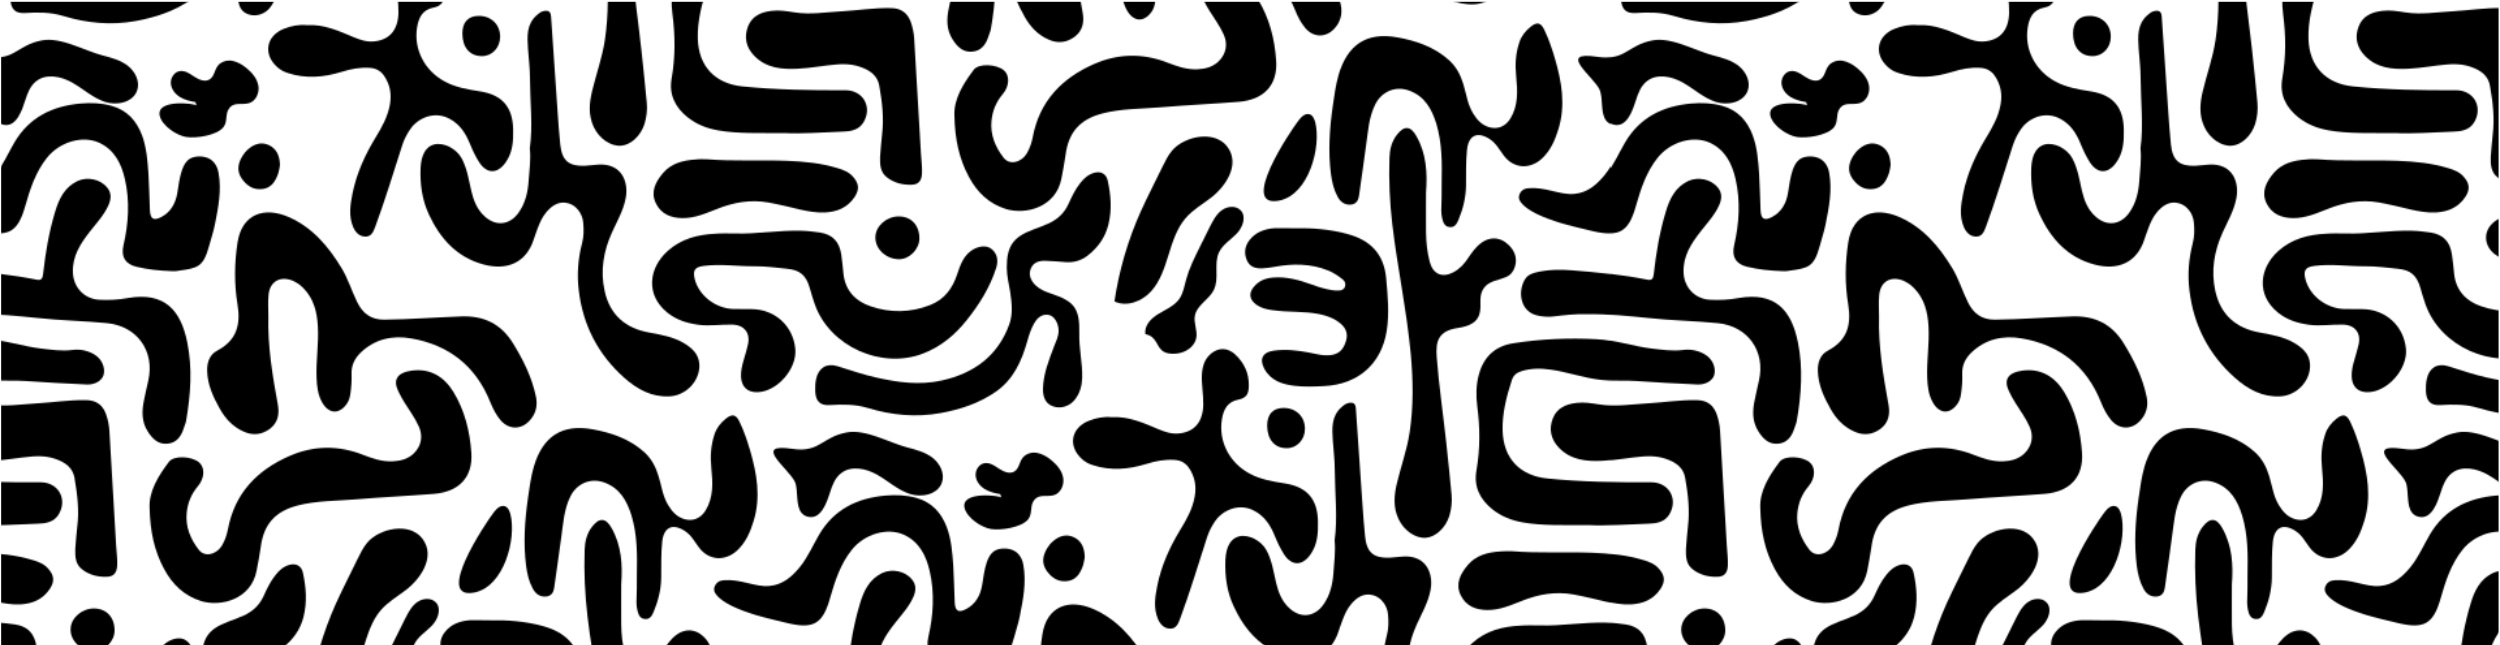 <?xml version="1.0" encoding="utf-8"?>
<!-- Generator: Adobe Illustrator 27.6.1, SVG Export Plug-In . SVG Version: 6.00 Build 0)  -->
<svg version="1.1" id="Layer_1" xmlns="http://www.w3.org/2000/svg" xmlns:xlink="http://www.w3.org/1999/xlink" x="0px" y="0px"
	 viewBox="0 0 1920 495.7" style="enable-background:new 0 0 1920 495.7;" xml:space="preserve">
<style type="text/css">
	.st0{fill:none;}
	.st1{clip-path:url(#SVGID_00000057134264294992968630000004281958854462251185_);fill:url(#New_Pattern);}
</style>
<pattern  y="-584.3" width="1236.2" height="1204.3" patternUnits="userSpaceOnUse" id="New_Pattern" viewBox="117.3 -1490.7 1236.2 1204.3" style="overflow:visible;">
	<g>
		<rect x="117.3" y="-1490.7" class="st0" width="1236.2" height="1204.3"/>
		<g>
			<g>
				<path d="M1142.3-491.5c2.4-17.2,0.2-35.6,0.1-54.1c0-7.5-1-14.9-1.5-22.4c-0.6-9.4-1.3-18.8,6.9-25.9c1.5-1.3,3.1-2.6,5.1-3
					c3.3-0.7,5.4,0,5.7,4.1c1.6,24.2,3.3,48.5,5,72.7c0.6,8.6,1.2,17.3,2.1,25.9c1.3,12.2,6.6,16.6,18.9,16.1
					c3.5-0.2,7-0.7,10.4-0.9c18.1-1.1,23.4,13.7,20.9,26c-1.8,9.3-6.5,17.4-10.4,25.9c-6.6,14.5-9.2,29.6-5.7,45.3
					c4.1,18.3,15.9,28.5,34.2,31.8c9.3,1.7,18.8,3.3,27.1,8.4c6,3.7,11,8.3,11.4,16c0.7,12.5-10.1,24-22.9,24.6
					c-13.8,0.7-24.9-5.5-34.7-14.2c-20.2-17.9-31.8-40.5-35-67.1c-1.5-12.1-0.6-24.3,2.5-36.2c1.4-5.3,1.4-10.6,0.9-15.9
					c-0.5-7-5.5-13.4-11.5-14.9c-7.1-1.8-12.2,1.5-16.6,6.6c-3.2,3.7-5.2,8.1-6.9,12.7c-1,2.8-2.1,5.6-3,8.5
					c-5.9,18.2-20.8,23.9-38.2,19.3c-20.7-5.4-33.7-19.9-42.4-38.7c-5.2-11.3-6.8-23.2-6.3-35.6c0.5-9.9,4-16.4,10.5-18
					c7.2-1.7,16.9,3.1,21,10.6c4.3,7.9,5.5,16.7,7.5,25.3c1.8,7.4,4.5,14.3,10.4,19.5c8.3,7.6,18.9,6.6,25.6-2.6
					c5.4-7.4,7.4-16,8-24.9C1141.9-474.5,1143.1-482.3,1142.3-491.5z"/>
				<path d="M1300.2-426.1c15.7,0.6,33.1-2.6,50.6-2.1c4.9,0.1,9.7,0.7,14.4,1.4c9.7,1.5,14.8,7,16.3,16.9c0.7,4.9,1.2,9.9,1.7,14.9
					c1.4,13,9.5,21.1,21,24.9c15,5.1,30.4,4.9,45.5-1c11.2-4.4,17.3-12.9,20.9-23.9c2.2-6.6,4.5-13.3,10.5-17.7
					c4.9-3.6,11.2-4.5,14.9-2.1c4.7,3.1,6.6,8.4,4.5,15.1c-4.8,15.1-13.1,28.3-23,40.6c-9,11.2-19.7,20.1-33.4,25.3
					c-31.9,12.2-71.5-5.6-82.9-37.8c-1.5-4.2-2.8-8.6-4-12.9c-2.8-9.5-7.5-13.6-17.4-14.5c-8.3-0.8-16.6-2-24.9-1.9
					c-13,0.1-25.9-2-38.9-0.3c-6.8,0.9-8.7,3.1-7.1,9.9c3.1,12.8,15.9,22.8,29.8,23.2c4.7,0.1,9.3,0,14,0.1
					c18,0.2,31.8,12.9,33.5,30.6c1.4,15.2-13.9,32.8-29.1,33.2c-7.6,0.2-12.2-4-12.6-11.7c-0.2-4.6,0.8-8.9,2.1-13.2
					c1.2-4.1,2.5-8.3,3.4-12.5c1.6-8.2-3.2-14.1-11.5-14.5c-9-0.3-17.9,1.3-26.9,0.1c-8.8-1.2-16.9-3.8-23.8-9.4
					c-16.7-13.6-14.3-34,0.3-47.2c10.4-9.4,23.2-12.7,36.8-13.3C1289.4-426.3,1293.9-426.1,1300.2-426.1z"/>
				<path d="M1224.5-765.8c0.3-15.3,0.4-30.7-4.1-45.6c-3.5-11.4-9.1-21.3-21.1-25.5c-10.3-3.7-20.8,0.8-25.7,10.5
					c-5.1,10-5.6,21.1-7.2,32c-1.8,12.8-3.5,25.7-5.4,38.5c-0.5,3.3-2,6.1-5.8,6.6c-5,0.6-8.4-1.9-10.6-6
					c-2.9-5.3-4.3-11.2-5.1-17.1c-2.3-17.6-1.1-35.2,1.4-52.7c1.2-8.1,2.2-16.1,4.5-24c6.8-23,21.5-32.9,45.1-28.6
					c14.3,2.6,28,7.2,39.3,17.2c5.9,5.2,9.2,11.6,11.4,18.9c2.3,7.5,3.2,15.4,7.4,22.2c2.9,4.8,6.5,8.9,12.1,10.6
					c6.8,2.1,12.9-0.5,16.6-6.6c6.2-10.2,5.5-21.4,4.4-32.5c-0.9-8.9-0.4-17.6,2.5-26.1c1.6-4.9,4.8-8.8,8.7-11.9
					c4.9-3.9,7.8-3.2,10.5,2.5c3.4,7.1,5.9,14.5,8.1,22c5.2,17.8,8.3,35.7,2.7,54.1c-2.6,8.5-6,16.5-12.8,22.8
					c-9.3,8.4-21.6,7.6-29.1-2.3c-3.5-4.6-6.1-9.9-11.4-13.1c-9.2-5.7-15.7-2.4-16.9,8.3c-1,9.3-0.7,18.6-0.8,27.9
					c-0.1,9.1-2.3,17.8-5.8,26.2c-1.3,3-2.8,5.9-6.8,5.5c-4-0.4-4.9-3.6-5.7-6.7c-0.5-1.9-0.6-3.9-0.7-5.9
					C1224.5-751.8,1224.5-758.8,1224.5-765.8z"/>
				<path d="M1212.5-758.7c0,10.3-0.1,20.6,0,30.9c0.1,7.7,0.9,15.3,2.9,22.7c2.5,9.3,9.6,12.3,18.1,7.8c4.7-2.5,8.2-6.2,11.1-10.6
					c3.1-4.6,6.2-9.1,10.8-12.3c5.8-4.1,12.7-4.1,18.1-0.1c6.7,4.9,9.5,11.7,7.3,18.6c-1.1,3.7-3.3,6.6-6.9,8.1c-2.9,1.2-6,2-9,3
					c-6.9,2.3-10.4,6.9-10.6,14c-0.1,1.8,0,3.7,0,5.5c-0.1,8.4-3.4,12.9-11.5,15.3c-1.9,0.6-3.9,1-5.9,1.3
					c-15.1,2.2-17.1,10.4-16.2,22.3c1.7,21.9,4.9,43.6,7.3,65.5c1.5,13.4,2.8,26.8,4.1,40.2c0.5,5.5-0.1,11-1.7,16.3
					c-2.8,9-10.4,16.2-17.9,16.8c-8,0.7-16.9-5.4-21.1-14.3c-4.3-9.1-3.5-18.5-1.2-27.9c3.1-12.9,7.7-25.5,9.7-38.8
					c3-19.9,2.7-39.7,0.9-59.7c-3.1-33.5-10.2-66.4-14.2-99.8c-2-17.1-2.8-34.2-2.2-51.3c0.2-6.4,1.7-12.6,5.8-17.8
					c5.5-7.1,10.5-6.7,14.8,1C1212.8-788.4,1213.6-773.7,1212.5-758.7z"/>
				<path d="M971.1-586c13.2-0.8,24.5,4.5,35.8,9.2c5,2.1,10.1,3.8,15.5,3.3c12.1-1,18.7-8.7,19-21.9c0.2-8-1.5-15.9-1-23.9
					c0.4-6.2,2.2-11.7,7.3-15.8c5.8-4.6,12.6-4.2,18.1,0.8c7.1,6.6,10.8,14.6,10.6,24.4c-0.1,6.1-2,9.2-8,10.4
					c-8.7,1.7-11.5,7.9-12.7,15.3c-2.7,16.9,5.9,33.1,20.9,41.3c8.7,4.8,18.2,6.3,27.7,7.8c16.9,2.7,24.9,12.1,25.2,29.3
					c0.2,9.1-0.4,18-6.1,25.7c-6.1,8.4-14.1,8.3-19.8-0.3c-3-4.6-5.3-9.6-7.4-14.7c-3.2-7.8-7.5-14.6-15.4-18.9
					c-11.8-6.5-24.5-0.5-30.1,7.6c-2.7,3.8-4.8,7.9-6.3,12.4c-6.8,21.1-13.2,42.3-20.9,63.1c-1.4,3.8-3.1,7.5-7.7,7.3
					c-4.5-0.2-7.4-3.2-9.2-7.4c-3.6-8.5-2.2-17.1-0.5-25.6c3.1-15.5,9.6-29.8,17.8-43.2c4.8-7.8,9.2-15.8,10.9-25
					c1.5-8.1,0.2-15.6-4.5-22.4c-2.6-3.8-6.3-5.7-11-6c-7.4-0.5-14.6,0.9-21.6,3.1c-13.6,4.2-27.4,5.4-41.2,0.9
					c-3.1-1-5.8-2.4-8.2-4.6c-11-9.8-8.6-23.9,5.1-29.4C959.2-585.5,965.3-586.6,971.1-586z"/>
				<path d="M1337.9-503.1c-19.7-0.1-35.5,0.6-51.2-2.1c-8.5-1.5-16.4-4.6-23.2-10c-9.5-7.6-14.5-17.4-12.3-29.8
					c2.9-16.6,2.8-33,0.6-49.7c-1-7.9-0.9-15.9,1.2-23.8c3.7-13.9,12.5-22.1,26.6-24.3c21.1-3.3,42.4-4.2,63.7-3.1
					c14.2,0.7,27.7,5.5,41.8,7.2c7.9,0.9,15.8,2.1,23.8,1.1c5.9-0.8,12,0.3,17.3,3.6c5.4,3.3,8.3,9.8,6.9,15.4
					c-1.1,4.3-6.5,7.8-12.9,7.5c-15.8-0.7-31.5-1.6-47.3-2.7c-8.6-0.6-17.3,0.2-25.9-0.8c-13.1-1.5-25.6-6-38.6-7.9
					c-7.6-1.1-15.3-1.2-22.7,1.2c-3.6,1.1-6.1,3.1-7.3,6.8c-4.1,12.6-7.4,25.2-7.1,38.6c0.5,21.6,13.3,34.9,34.6,37
					c26.2,2.6,52.5,3,78.8,2.9c13.7,0,20.8,13,13.9,24.6c-3.7,6.1-9.9,7-16.1,7.2C1366.3-503.7,1350.2-502.4,1337.9-503.1z"/>
				<path d="M1485-698.2c-9-0.3-17.9-1.2-26.7-3.3c-8.6-2.1-12-7.6-10-16.4c3.9-16.9,5-34,1.1-51c-2.7-11.8-8-22.5-19.8-27.9
					c-12.8-5.9-30.3-0.5-39.9,11.4c-8.9,11.1-13.1,24.2-16.9,37.5c-5.5,19.4-12.6,23.7-32.3,19c-13.1-3.1-26.3-6-38.8-11.3
					c-5.5-2.4-10.9-5-15.2-9.4c-2-2.1-3.5-4.5-2.2-7.6c1.3-3.1,3.8-4.5,7.1-4.7c6.1-0.5,11.9,0.7,17.8,2.1
					c5.7,1.3,11.4,2.9,17.2,2.3c10-0.9,17-6.9,23.1-14.3c6.3-7.7,10.1-16.8,15.1-25.3c11.4-19.3,29.2-27.9,50.8-29.8
					c8-0.7,16-0.4,23.8,1.8c11.9,3.3,19.2,11.5,23.4,22.7c3.5,9.5,4.2,19.5,4.9,29.4c0.6,9.3,0.7,18.6,1.1,27.9
					c0.3,6.9,2.8,8.5,8.9,5.3c7.1-3.8,10.7-10.2,12.1-18c1-6.1,1.7-12.2,3.7-18.1c2.8-7.9,7-10.8,15-10.3c6.8,0.5,11.7,4.9,13,12.4
					c2.5,13.6-0.2,26.8-2.8,40c-1.1,5.4-2.9,10.6-4.3,15.9c-4.6,17.1-9.1,17.4-24.2,19.5C1488.3-698,1486.6-698.2,1485-698.2z"/>
				<path d="M1335.9-665.1c-7.9-0.3-17,0.7-26.1,1.8c-3.5,0.4-6.9,0.1-10.4-0.5c-15.5-2.5-16.6-20-10.5-28.7c1.9-2.8,4.9-3.9,8-4.7
					c9.2-2.2,18.5-2.4,27.8-1.6c19.1,1.5,38.1,3.4,56.9,7.2c3.8,0.8,4.5-1.3,4.9-4.4c1.8-16.2,4.5-32.3,9.3-48
					c2.9-9.7,7.2-18.7,17.2-23.4c7.5-3.5,17.5-1.4,22.7,5c3.5,4.3,3.1,8.9,1,13.6c-3.4,7.6-9,13.5-14,19.9
					c-7.4,9.4-13.9,19.2-13.3,32c0.5,11.4,8.9,20.2,20.3,20.7c7.3,0.4,14.7,0,21.9-1.3c28.3-4.9,40.6,9.4,45.6,33.9
					c4.1,20.1,2.6,40.4-0.9,60.6c-0.3,1.8-1.2,3.5-1.7,5.2c-2,6.5-5.6,11.7-12.9,12.2c-7,0.5-11.4-4-14.8-9.4
					c-4.8-7.5-4.7-15.7-2.9-24.1c1.1-5,2.1-10.1,3.3-15.1c5.1-22.5-8.6-41.7-31.5-44c-17.9-1.8-35.9-2-53.7-4
					C1367.1-663.7,1352.2-665.3,1335.9-665.1z"/>
				<path d="M1111-731.1c14-0.3,27.9,0.7,41.5,4.5c17.4,4.8,27.7,15.3,29.4,34c1.2,13.5,2.5,26.9,0.4,40.3
					c-4.1,25.6-22.1,41.1-48,42.4c-7.7,0.4-15.3,0.7-22.9-0.2c-9.6-1.2-18.3-4-23.2-13.3c-3.9-7.4-1-12.6,7.3-13.7
					c9.2-1.2,18.2-0.3,27.3,1.5c5.8,1.2,11.6,2.8,17.8,1.7c6.5-1.2,9.1-5.9,10.6-11.3c1.4-5.1-0.4-9.5-4.6-12.9
					c-4.8-3.9-10.3-5.9-16.3-7.1c-11.8-2.4-23.9-1.2-35.8-3c-4.3-0.6-8.5-1.5-12.2-4.1c-5.5-3.9-6.3-9-1.8-14.1
					c3.6-4.2,8.4-6.3,14-6.8c10.8-1,20.8,1.9,30.7,5.5c4.9,1.8,9.8,3.3,14.9,4.1c1.8,0.3,3.6,0.4,5.5,0.3c2.1,0,4-0.8,4.7-3.1
					c0.7-2.2-0.1-4-1.8-5.4c-3.4-2.7-6.9-5.1-11-6.8c-13.6-5.5-27.6-5.5-41.7-2.8c-3,0.6-5.9,0.9-8.9,1.1c-5.3,0.3-9.8-1.1-12-6.2
					c-2.3-5.4-1.7-10.8,2-15.5c5-6.4,12-8.7,19.8-9.2C1101.4-731.3,1106.2-731.1,1111-731.1z"/>
				<path d="M1411.3-484.8c0.5-5.6,0.8-11.3,1.5-16.9c1.6-12.7,0.1-25.2-2.1-37.7c-1-5.9-4.7-9.9-9.8-12.5c-7.2-3.7-15-4.6-22.8-3.9
					c-10.1,0.8-20.1,2.8-30.2,3.3c-12.1,0.6-24.1-0.5-33.3-10c-6.3-6.5-7.9-14.4-4.7-22.6c3.1-8,10.2-11,18.3-11.9
					c5.8-0.7,11.7,0.3,17.4,1.2c12,1.9,23.9-0.1,35.8-0.8c12.8-0.7,25.5-2.8,38.3-2.5c7.2,0.1,12.3,3.2,15,10.2
					c1.6,4.3,2.5,8.6,2.8,13.1c1.7,29.5,3.4,59.1,5.2,88.6c0.3,5,1,9.9,0.8,14.9c-0.2,5.9-2.7,8.9-8.5,8.9c-6.6,0.1-13-1.5-18.3-5.6
					C1411.5-472.8,1411.1-478.8,1411.3-484.8z"/>
				<path d="M1278.1-483.1c20.6,1.7,41.3,0.4,61.9,1.2c13.1,0.5,26.2,1.8,38.9,5.7c4.3,1.3,8.5,2.9,11.6,6.5
					c4.7,5.3,5.1,9.9,1.1,15.8c-5.4,8-13.4,11.2-22.6,11.7c-6.3,0.3-12.6-0.8-18.8-2.2c-8.3-2-16.5-4-24.8-5.5
					c-13.6-2.4-26.5-0.1-39.1,4.9c-8.7,3.4-17.1,7.2-26.8,7.1c-9.1-0.1-16.5-3.2-20.5-11.6c-4.1-8.8,0-16.3,5.5-22.9
					c6.4-7.6,15.5-9.9,25.1-10.5C1272.4-483.2,1275.3-483.1,1278.1-483.1z"/>
				<path d="M1090.5-579.6c0-8.6,4.4-13.4,12.4-13.5c9.7-0.1,16.6,6.6,16.6,16c0,8.4-6.2,15-14.1,14.9
					C1096.2-562.2,1090.5-568.9,1090.5-579.6z"/>
			</g>
			<path d="M1347.2-831.6c0.9,8.2-0.2,18.9,8.8,21c10.1,2.3,14.5-11.4,16.9-18.8c1.7-5.5,3.9-11.2,8.5-14.7c7.6-6,19-3.7,27.5,1.1
				c8.5,4.8,15.8,11.7,25.1,14.8c9.2,3.1,21.6,0.5,24.8-8.7c2.4-6.8-1.4-14.4-7-18.9c-5.6-4.4-12.8-6.3-19.7-8.1
				c-13.9-3.6-31.7-14.2-46.4-11.5c-19.3,3.6-20.8,15.8-41.9,12.6c-31-4.7-3.1,14.8,2,25.2C1346.5-835.9,1346.9-833.8,1347.2-831.6z
				"/>
			<path d="M1020.6-634.8c7.1-0.6,14.4-5.3,15.5-12.4c0.9-5.6-2.2-11.3-1.1-16.8c1.5-8.1,10.9-12.3,14.5-19.7c4.4-8.8-0.2-20,4-28.9
				c2.8-6,9-9.6,13.6-14.4s7.6-12.9,3.1-17.8c-3.6-3.9-10.2-3.3-14.5-0.2s-6.8,8-9.2,12.7c-2.7,5.5-5.5,11-8.2,16.5
				c-3.8,7.7-7.7,15.5-10,23.9c-1.4,5.2-2.3,10.8-5.4,15.2c-3.9,5.4-10.4,8-16.1,11.5c-5.6,3.4-10.7,8.6-9.9,15.4
				C1009.4-647.3,1003.1-633.3,1020.6-634.8z"/>
			<path d="M1114.6-813.9c2.1-2.8,5.3-5.9,8.6-4.7c2.4,0.8,3.5,3.6,4.2,6.1c4.8,18.7-4.9,55.9-27.9,60.2
				C1068.6-746.5,1108.3-805.8,1114.6-813.9z"/>
		</g>
		<g>
			<g>
				<path d="M941.5-362.3c-0.6,23,3.2,45.4,7.3,67.9c1.3,7.2,0,13.8-6.1,18.4c-6.2,4.6-13.1,5.4-20.3,2.1
					c-8.1-3.6-13.8-9.7-18.1-17.3c-5.2-9.2-9.6-18.7-9.8-29.5c-0.1-6.4,1.9-12.3,7.7-15.3c14.9-7.9,18.2-19.7,15.6-35.6
					c-2.6-15.6-2.4-31.5,0-47.3c3.4-22.3,20.7-27.8,39.1-19.8c18.4,8,30.6,22.5,40.7,39.1c5.1,8.3,7.8,17.6,12.1,26.3
					c4.2,8.6,10.5,13.6,20.8,13.5c19.8-0.2,39.6-1.8,59.4-2.5c17.5-0.6,30.4,6,39.4,20.5c7.9,12.8,14.6,26.2,17.7,41.1
					c1.5,7.1-0.1,13.6-5.3,18.9c-6.5,6.7-15.7,6.4-21.8-0.7c-3.5-4.1-5.9-8.9-7.9-13.8c-11.1-27.8-31.7-44-60.8-49.1
					c-14.3-2.5-27.9,0.4-38.9,11c-4.6,4.5-7.2,9.9-6.9,16.5c0.2,5-0.2,10-0.9,14.9c-0.4,2.8-1.1,5.6-2.8,7.9
					c-5.7,8.1-13.7,7.8-18.7-0.8c-3.5-5.9-4.2-12.6-4.5-19.3c-0.5-13.2,1.8-26.3,1-39.4c-0.6-11-3.1-21.4-11.3-29.6
					c-2.4-2.4-5.1-4.3-8.2-5.6c-9.7-3.8-17.6,0.9-18.4,11.4C941.1-373,941.5-367.6,941.5-362.3z"/>
				<path d="M524.2-190.4c2.4-17.2,0.2-35.6,0.1-54.1c0-7.5-1-14.9-1.5-22.4c-0.6-9.4-1.3-18.8,6.9-25.9c1.5-1.3,3.1-2.6,5.1-3
					c3.3-0.7,5.4,0,5.7,4.1c1.6,24.2,3.3,48.5,5,72.7c0.6,8.6,1.2,17.3,2.1,25.9c1.3,12.2,6.6,16.6,18.9,16.1
					c3.5-0.2,7-0.7,10.4-0.9c18.1-1.1,23.4,13.7,20.9,26c-1.8,9.3-6.5,17.4-10.4,25.9c-6.6,14.5-9.2,29.6-5.7,45.3
					c4.1,18.3,15.9,28.5,34.2,31.8c9.3,1.7,18.8,3.3,27.1,8.4c6,3.7,11,8.3,11.4,16c0.7,12.5-10.1,24-22.9,24.6
					c-13.8,0.7-24.9-5.5-34.7-14.2c-20.2-17.9-31.8-40.5-35-67.1c-1.5-12.1-0.6-24.3,2.5-36.2c1.4-5.3,1.4-10.6,0.9-15.9
					c-0.5-7-5.5-13.4-11.5-14.9c-7.1-1.8-12.2,1.5-16.6,6.6c-3.2,3.7-5.2,8.1-6.9,12.7c-1,2.8-2.1,5.6-3,8.5
					c-5.9,18.2-20.8,23.9-38.2,19.3c-20.7-5.4-33.7-19.9-42.4-38.7c-5.2-11.3-6.8-23.2-6.3-35.6c0.5-9.9,4-16.4,10.5-18
					c7.2-1.7,16.9,3.1,21,10.6c4.3,7.9,5.5,16.7,7.5,25.3c1.8,7.4,4.5,14.3,10.4,19.5c8.3,7.6,18.9,6.6,25.6-2.6
					c5.4-7.4,7.4-16,8-24.9C523.8-173.5,525.1-181.2,524.2-190.4z"/>
				<path d="M850.3-215.1c-0.7-12.8,6.5-24.6,14.9-35.7c3.8-5,17.6-4.3,23.2,0.6c4.4,3.8,4.3,12-1,18.2c-5.1,6-7.8,12.7-8.6,20.3
					c-1.1,10.9,2.9,20.4,9.4,28.7c4.7,5.9,14.1,3.4,18.2-4.4c1.9-3.5,3.2-7.3,4-11.3c5.1-27.7,22.3-45.6,47.3-56.5
					c18.3-8,37.1-8.4,56-1.1c7.4,2.9,15,5.6,23.3,5.2c5.9-0.3,11.6-1.7,16-5.9c6-5.7,7.5-13.5,4-21c-2.9-6.4-7.1-12.1-10.8-18
					c-1.8-2.8-3.3-5.7-4.8-8.7c-4.4-9-1.1-14.6,10.5-16.1c14.1-1.8,24.7,4.8,31.8,16.5c8.6,14.2,12.6,30.2,13.7,46.6
					c1.3,18.7-9.4,30.1-28.9,31.6c-19.9,1.6-39.8,2.5-59.7,4.2c-15.1,1.3-30.3,0.9-45.1,4.8c-17.1,4.5-25.9,14.5-28.1,32.2
					c-0.8,5.9-2,11.8-3.1,17.7c-4.2,22.2-27.6,28.1-42.7,23.4c-13.1-4.1-22-12.8-28.3-24.5C853.9-182.2,850.7-197.3,850.3-215.1z"/>
				<path d="M606.4-464.8c0.3-15.3,0.4-30.7-4.1-45.6c-3.5-11.4-9.1-21.3-21.1-25.5c-10.3-3.7-20.8,0.8-25.7,10.5
					c-5.1,10-5.6,21.1-7.2,32c-1.8,12.8-3.5,25.7-5.4,38.5c-0.5,3.3-2,6.1-5.8,6.6c-5,0.6-8.4-1.9-10.6-6
					c-2.9-5.3-4.3-11.2-5.1-17.1c-2.3-17.6-1.1-35.2,1.4-52.7c1.2-8.1,2.2-16.1,4.5-24c6.8-23,21.5-32.9,45.1-28.6
					c14.3,2.6,28,7.2,39.3,17.2c5.9,5.2,9.2,11.6,11.4,18.9c2.3,7.5,3.2,15.4,7.4,22.2c2.9,4.8,6.5,8.9,12.1,10.6
					c6.8,2.1,12.9-0.5,16.6-6.6c6.2-10.2,5.5-21.4,4.4-32.5c-0.9-8.9-0.4-17.6,2.5-26.1c1.6-4.9,4.8-8.8,8.7-11.9
					c4.9-3.9,7.8-3.2,10.5,2.5c3.4,7.1,5.9,14.5,8.1,22c5.2,17.8,8.3,35.7,2.7,54.1c-2.6,8.5-6,16.5-12.8,22.8
					c-9.3,8.4-21.6,7.6-29.1-2.3c-3.5-4.6-6.1-9.9-11.4-13.1c-9.2-5.7-15.7-2.4-16.9,8.3c-1,9.3-0.7,18.6-0.8,27.9
					c-0.1,9.1-2.3,17.8-5.8,26.2c-1.3,3-2.8,5.9-6.8,5.5c-4-0.4-4.9-3.6-5.7-6.7c-0.5-1.9-0.6-3.9-0.7-5.9
					C606.4-450.8,606.4-457.8,606.4-464.8z"/>
				<path d="M594.4-457.7c0,10.3-0.1,20.6,0,30.9c0.1,7.7,0.9,15.3,2.9,22.7c2.5,9.3,9.6,12.3,18.1,7.8c4.7-2.5,8.2-6.2,11.1-10.6
					c3.1-4.6,6.2-9.1,10.8-12.3c5.8-4.1,12.7-4.1,18.1-0.1c6.7,4.9,9.5,11.7,7.3,18.6c-1.1,3.7-3.3,6.6-6.9,8.1c-2.9,1.2-6,2-9,3
					c-6.9,2.3-10.4,6.9-10.6,14c-0.1,1.8,0,3.7,0,5.5c-0.1,8.4-3.4,12.9-11.5,15.3c-1.9,0.6-3.9,1-5.9,1.3
					c-15.1,2.2-17.1,10.4-16.2,22.3c1.7,21.9,4.9,43.6,7.3,65.5c1.5,13.4,2.8,26.8,4.1,40.2c0.5,5.5-0.1,11-1.7,16.3
					c-2.8,9-10.4,16.2-17.9,16.8c-8,0.7-16.9-5.4-21.1-14.3c-4.3-9.1-3.5-18.5-1.2-27.9c3.1-12.9,7.7-25.5,9.7-38.8
					c3-19.9,2.7-39.7,0.9-59.7c-3.1-33.5-10.2-66.4-14.2-99.8c-2-17.1-2.8-34.2-2.2-51.3c0.2-6.4,1.7-12.6,5.8-17.8
					c5.5-7.1,10.5-6.7,14.8,1C594.7-487.3,595.5-472.6,594.4-457.7z"/>
				<path d="M353-285c13.2-0.8,24.5,4.5,35.8,9.2c5,2.1,10.1,3.8,15.5,3.3c12.1-1,18.7-8.7,19-21.9c0.2-8-1.5-15.9-1-23.9
					c0.4-6.2,2.2-11.7,7.3-15.8c5.8-4.6,12.6-4.2,18.1,0.8c7.1,6.6,10.8,14.6,10.6,24.4c-0.1,6.1-2,9.2-8,10.4
					c-8.7,1.7-11.5,7.9-12.7,15.3c-2.7,16.9,5.9,33.1,20.9,41.3c8.7,4.8,18.2,6.3,27.7,7.8c16.9,2.7,24.9,12.1,25.2,29.3
					c0.2,9.1-0.4,18-6.1,25.7c-6.1,8.4-14.1,8.3-19.8-0.3c-3-4.6-5.3-9.6-7.4-14.7c-3.2-7.8-7.5-14.6-15.4-18.9
					c-11.8-6.5-24.5-0.5-30.1,7.6c-2.7,3.8-4.8,7.9-6.3,12.4c-6.8,21.1-13.2,42.3-20.9,63.1c-1.4,3.8-3.1,7.5-7.7,7.3
					c-4.5-0.2-7.4-3.2-9.2-7.4c-3.6-8.5-2.2-17.1-0.5-25.6c3.1-15.5,9.6-29.8,17.8-43.2c4.8-7.8,9.2-15.8,10.9-25
					c1.5-8.1,0.2-15.6-4.5-22.4c-2.6-3.8-6.3-5.7-11-6c-7.4-0.5-14.6,0.9-21.6,3.1c-13.6,4.2-27.4,5.4-41.2,0.9
					c-3.1-1-5.8-2.4-8.2-4.6c-11-9.8-8.6-23.9,5.1-29.4C341.2-284.5,347.2-285.5,353-285z"/>
				<path d="M719.8-202c-19.7-0.1-35.5,0.6-51.2-2.1c-8.5-1.5-16.4-4.6-23.2-10c-9.5-7.6-14.5-17.4-12.3-29.8
					c2.9-16.6,2.8-33,0.6-49.7c-1-7.9-0.9-15.9,1.2-23.8c3.7-13.9,12.5-22.1,26.6-24.3c21.1-3.3,42.4-4.2,63.7-3.1
					c14.2,0.7,27.7,5.5,41.8,7.2c7.9,0.9,15.8,2.1,23.8,1.1c5.9-0.8,12,0.3,17.3,3.6c5.4,3.3,8.3,9.8,6.9,15.4
					c-1.1,4.3-6.5,7.8-12.9,7.5c-15.8-0.7-31.5-1.6-47.3-2.7c-8.6-0.6-17.3,0.2-25.9-0.8c-13.1-1.5-25.6-6-38.6-7.9
					c-7.6-1.1-15.3-1.2-22.7,1.2c-3.6,1.1-6.1,3.1-7.3,6.8c-4.1,12.6-7.4,25.2-7.1,38.6c0.5,21.6,13.3,34.9,34.6,37
					c26.2,2.6,52.5,3,78.8,2.9c13.7,0,20.8,13,13.9,24.6c-3.7,6.1-9.9,7-16.1,7.2C748.2-202.6,732.1-201.4,719.8-202z"/>
				<path d="M866.9-397.1c-9-0.3-17.9-1.2-26.7-3.3c-8.6-2.1-12-7.6-10-16.4c3.9-16.9,5-34,1.1-51c-2.7-11.8-8-22.5-19.8-27.9
					c-12.8-5.9-30.3-0.5-39.9,11.4c-8.9,11.1-13.1,24.2-16.9,37.5c-5.5,19.4-12.6,23.7-32.3,19c-13.1-3.1-26.3-6-38.8-11.3
					c-5.5-2.4-10.9-5-15.2-9.4c-2-2.1-3.5-4.5-2.2-7.6c1.3-3.1,3.8-4.5,7.1-4.7c6.1-0.5,11.9,0.7,17.8,2.1
					c5.7,1.3,11.4,2.9,17.2,2.3c10-0.9,17-6.9,23.1-14.3c6.3-7.7,10.1-16.8,15.1-25.3c11.4-19.3,29.2-27.9,50.8-29.8
					c8-0.7,16-0.4,23.8,1.8c11.9,3.3,19.2,11.5,23.4,22.7c3.5,9.5,4.2,19.5,4.9,29.4c0.6,9.3,0.7,18.6,1.1,27.9
					c0.3,6.9,2.8,8.5,8.9,5.3c7.1-3.8,10.7-10.2,12.1-18c1-6.1,1.7-12.2,3.7-18.1c2.8-7.9,7-10.8,15-10.3c6.8,0.5,11.7,4.9,13,12.4
					c2.5,13.6-0.2,26.8-2.8,40c-1.1,5.4-2.9,10.6-4.3,15.9c-4.6,17.1-9.1,17.4-24.2,19.5C870.2-396.9,868.6-397.1,866.9-397.1z"/>
				<path d="M717.9-364.1c-7.9-0.3-17,0.7-26.1,1.8c-3.5,0.4-6.9,0.1-10.4-0.5c-15.5-2.5-16.6-20-10.5-28.7c1.9-2.8,4.9-3.9,8-4.7
					c9.2-2.2,18.5-2.4,27.8-1.6c19.1,1.5,38.1,3.4,56.9,7.2c3.8,0.8,4.5-1.3,4.9-4.4c1.8-16.2,4.5-32.3,9.3-48
					c2.9-9.7,7.2-18.7,17.2-23.4c7.5-3.5,17.5-1.4,22.7,5c3.5,4.3,3.1,8.9,1,13.6c-3.4,7.6-9,13.5-14,19.9
					c-7.4,9.4-13.9,19.2-13.3,32c0.5,11.4,8.9,20.2,20.3,20.7c7.3,0.4,14.7,0,21.9-1.3c28.3-4.9,40.6,9.4,45.6,33.9
					c4.1,20.1,2.6,40.4-0.9,60.6c-0.3,1.8-1.2,3.5-1.7,5.2c-2,6.5-5.6,11.7-12.9,12.2c-7,0.5-11.4-4-14.8-9.4
					c-4.8-7.5-4.7-15.7-2.9-24.1c1.1-5,2.1-10.1,3.3-15.1c5.1-22.5-8.6-41.7-31.5-44c-17.9-1.8-35.9-2-53.7-4
					C749-362.6,734.1-364.2,717.9-364.1z"/>
				<path d="M493-430c14-0.3,27.9,0.7,41.5,4.5c17.4,4.8,27.7,15.3,29.4,34c1.2,13.5,2.5,26.9,0.4,40.3c-4.1,25.6-22.1,41.1-48,42.4
					c-7.7,0.4-15.3,0.7-22.9-0.2c-9.6-1.2-18.3-4-23.2-13.3c-3.9-7.4-1-12.6,7.3-13.7c9.2-1.2,18.2-0.3,27.3,1.5
					c5.8,1.2,11.6,2.8,17.8,1.7c6.5-1.2,9.1-5.9,10.6-11.3c1.4-5.1-0.4-9.5-4.6-12.9c-4.8-3.9-10.3-5.9-16.3-7.1
					c-11.8-2.4-23.9-1.2-35.8-3c-4.3-0.6-8.5-1.5-12.2-4.1c-5.5-3.9-6.3-9-1.8-14.1c3.6-4.2,8.4-6.3,14-6.8
					c10.8-1,20.8,1.9,30.7,5.5c4.9,1.8,9.8,3.3,14.9,4.1c1.8,0.3,3.6,0.4,5.5,0.3c2.1,0,4-0.8,4.7-3.1c0.7-2.2-0.1-4-1.8-5.4
					c-3.4-2.7-6.9-5.1-11-6.8c-13.6-5.5-27.6-5.5-41.7-2.8c-3,0.6-5.9,0.9-8.9,1.1c-5.3,0.3-9.8-1.1-12-6.2
					c-2.3-5.4-1.7-10.8,2-15.5c5-6.4,12-8.7,19.8-9.2C483.3-430.2,488.1-430,493-430z"/>
				<path d="M793.2-183.8c0.5-5.6,0.8-11.3,1.5-16.9c1.6-12.7,0.1-25.2-2.1-37.7c-1-5.9-4.7-9.9-9.8-12.5c-7.2-3.7-15-4.6-22.8-3.9
					c-10.1,0.8-20.1,2.8-30.2,3.3c-12.1,0.6-24.1-0.5-33.3-10c-6.3-6.5-7.9-14.4-4.7-22.6c3.1-8,10.2-11,18.3-11.9
					c5.8-0.7,11.7,0.3,17.4,1.2c12,1.9,23.9-0.1,35.8-0.8c12.8-0.7,25.5-2.8,38.3-2.5c7.2,0.1,12.3,3.2,15,10.2
					c1.6,4.3,2.5,8.6,2.8,13.1c1.7,29.5,3.4,59.1,5.2,88.6c0.3,5,1,9.9,0.8,14.9c-0.2,5.9-2.7,8.9-8.5,8.9c-6.6,0.1-13-1.5-18.3-5.6
					C793.4-171.8,793-177.7,793.2-183.8z"/>
				<path d="M950.4-478.6c-0.3,1.6-0.5,3.9-1.2,6.1c-2,5.9-4.9,11.2-11.7,12.3c-7.3,1.1-12.5-2.3-16.5-8c-4-5.9-2.8-11.7,0.6-17.3
					c1.2-2,2.7-3.8,4.5-5.3c4.6-4,10.1-5.7,15.7-3.1C947.7-491.3,950.2-485.9,950.4-478.6z"/>
				<path d="M472.4-278.5c0-8.6,4.4-13.4,12.4-13.5c9.7-0.1,16.6,6.6,16.6,16c0,8.4-6.2,15-14.1,14.9
					C478.1-261.1,472.4-267.9,472.4-278.5z"/>
			</g>
			<path d="M926.7-526.1c5.3-1.6,8.1-8,7.1-13.5s-4.9-10-9.2-13.5c-3.2-2.6-6.9-4.8-10.9-5.5s-8.6,0.6-11.1,3.9
				c-2.4,3.2-2.7,8.1-6.1,10.3c-3.5,2.3-8.2,0.4-11.7-1.9c-3.5-2.3-7.3-5.1-11.4-4.4c-4.2,0.7-7.1,5.2-6.8,9.5s3.2,8,6.8,10.3
				c3.6,2.3,7.9,3.3,12.1,4c0.3,0.9,0.5,1.7,0.8,2.6c-0.4-1.4-31.5-5.4-28.2,8.1c1.9,7.6,13.1,15,20.3,16.1
				c7.7,1.2,23.1-1.2,28.3-7.2c3.7-4.3,1.5-9.9,4.3-14.2C914.9-527.6,920.6-524.4,926.7-526.1z"/>
			<path d="M729.1-530.5c0.9,8.2-0.2,18.9,8.8,21c10.1,2.3,14.5-11.4,16.9-18.8c1.7-5.5,3.9-11.2,8.5-14.7c7.6-6,19-3.7,27.5,1.1
				c8.5,4.8,15.8,11.7,25.1,14.8s21.6,0.5,24.8-8.7c2.4-6.8-1.4-14.4-7-18.9c-5.6-4.4-12.8-6.3-19.7-8.1
				c-13.9-3.6-31.7-14.2-46.4-11.5c-19.3,3.6-20.8,15.8-41.9,12.6c-31-4.7-3.1,14.8,2,25.2C728.5-534.8,728.9-532.7,729.1-530.5z"/>
			<path d="M402.5-333.7c7.1-0.6,14.4-5.3,15.5-12.4c0.9-5.6-2.2-11.3-1.1-16.8c1.5-8.1,10.9-12.3,14.5-19.7c4.4-8.8-0.2-20,4-28.9
				c2.8-6,9-9.6,13.6-14.4s7.6-12.9,3.1-17.8c-3.6-3.9-10.2-3.3-14.5-0.2c-4.3,3.1-6.8,8-9.2,12.7c-2.7,5.5-5.5,11-8.2,16.5
				c-3.8,7.7-7.7,15.5-10,23.9c-1.4,5.2-2.3,10.8-5.4,15.2c-3.9,5.4-10.4,8-16.1,11.5c-5.6,3.4-10.7,8.6-9.9,15.4
				C391.4-346.3,385-332.2,402.5-333.7z"/>
			<path d="M496.5-512.9c2.1-2.8,5.3-5.9,8.6-4.7c2.4,0.8,3.5,3.6,4.2,6.1c4.8,18.7-4.9,55.9-27.9,60.2
				C450.6-445.5,490.2-504.7,496.5-512.9z"/>
		</g>
		<g>
			<g>
				<path d="M323.4-663.4c-0.6,23,3.2,45.4,7.3,67.9c1.3,7.2,0,13.8-6.1,18.4c-6.2,4.6-13.1,5.4-20.3,2.1
					c-8.1-3.6-13.8-9.7-18.1-17.3c-5.2-9.2-9.6-18.7-9.8-29.5c-0.1-6.4,1.9-12.3,7.7-15.3c14.9-7.9,18.2-19.7,15.6-35.6
					c-2.6-15.6-2.4-31.5,0-47.3c3.4-22.3,20.7-27.8,39.1-19.8c18.4,8,30.6,22.5,40.7,39.1c5.1,8.3,7.8,17.6,12.1,26.3
					c4.2,8.6,10.5,13.6,20.8,13.5c19.8-0.2,39.6-1.8,59.4-2.5c17.5-0.6,30.4,6,39.4,20.5c7.9,12.8,14.6,26.2,17.7,41.1
					c1.5,7.1-0.1,13.6-5.3,18.9c-6.5,6.7-15.7,6.4-21.8-0.7c-3.5-4.1-5.9-8.9-7.9-13.8c-11.1-27.8-31.7-44-60.8-49.1
					c-14.3-2.5-27.9,0.4-38.9,11c-4.6,4.5-7.2,9.9-6.9,16.5c0.2,5-0.2,10-0.9,14.9c-0.4,2.8-1.1,5.6-2.8,7.9
					c-5.7,8.1-13.7,7.8-18.7-0.8c-3.5-5.9-4.2-12.6-4.5-19.3c-0.5-13.2,1.8-26.3,1-39.4c-0.6-11-3.1-21.4-11.3-29.6
					c-2.4-2.4-5.1-4.3-8.2-5.6c-9.7-3.8-17.6,0.9-18.4,11.4C323-674.1,323.4-668.7,323.4-663.4z"/>
				<path d="M232.2-516.1c-0.7-12.8,6.5-24.6,14.9-35.7c3.8-5,17.6-4.3,23.2,0.6c4.4,3.8,4.3,12-1,18.2c-5.1,6-7.8,12.7-8.6,20.3
					c-1.1,10.9,2.9,20.4,9.4,28.7c4.7,5.9,14.1,3.4,18.2-4.4c1.9-3.5,3.2-7.3,4-11.3c5.1-27.7,22.3-45.6,47.3-56.5
					c18.3-8,37.1-8.4,56-1.1c7.4,2.9,15,5.6,23.3,5.2c5.9-0.3,11.6-1.7,16-5.9c6-5.7,7.5-13.5,4-21c-2.9-6.4-7.1-12.1-10.8-18
					c-1.8-2.8-3.3-5.7-4.8-8.7c-4.4-9-1.1-14.6,10.5-16.1c14.1-1.8,24.7,4.8,31.8,16.5c8.6,14.2,12.6,30.2,13.7,46.6
					c1.3,18.7-9.4,30.1-28.9,31.6c-19.9,1.6-39.8,2.5-59.7,4.2c-15.1,1.3-30.3,0.9-45.1,4.8c-17.1,4.5-25.9,14.5-28.1,32.2
					c-0.8,5.9-2,11.8-3.1,17.7c-4.2,22.2-27.6,28.1-42.7,23.4c-13.1-4.1-22-12.8-28.3-24.5C235.8-483.3,232.6-498.3,232.2-516.1z"/>
				<path d="M64-426.1c15.7,0.6,33.1-2.6,50.6-2.1c4.9,0.1,9.7,0.7,14.4,1.4c9.7,1.5,14.8,7,16.3,16.9c0.7,4.9,1.2,9.9,1.7,14.9
					c1.4,13,9.5,21.1,21,24.9c15,5.1,30.4,4.9,45.5-1c11.2-4.4,17.3-12.9,20.9-23.9c2.2-6.6,4.5-13.3,10.5-17.7
					c4.9-3.6,11.2-4.5,14.9-2.1c4.7,3.1,6.6,8.4,4.5,15.1c-4.8,15.1-13.1,28.3-23,40.6c-9,11.2-19.7,20.1-33.4,25.3
					c-31.9,12.2-71.5-5.6-82.9-37.8c-1.5-4.2-2.8-8.6-4-12.9c-2.8-9.5-7.5-13.6-17.4-14.5c-8.3-0.8-16.6-2-24.9-1.9
					c-13,0.1-25.9-2-38.9-0.3c-6.8,0.9-8.7,3.1-7.1,9.9c3.1,12.8,15.9,22.8,29.8,23.2c4.7,0.1,9.3,0,14,0.1
					c18,0.2,31.8,12.9,33.5,30.6c1.4,15.2-13.9,32.8-29.1,33.2c-7.6,0.2-12.2-4-12.6-11.7c-0.2-4.6,0.8-8.9,2.1-13.2
					c1.2-4.1,2.5-8.3,3.4-12.5c1.6-8.2-3.2-14.1-11.5-14.5c-9-0.3-17.9,1.3-26.9,0.1c-8.8-1.2-16.9-3.8-23.8-9.4
					c-16.7-13.6-14.3-34,0.3-47.2c10.4-9.4,23.2-12.7,36.8-13.3C53.2-426.3,57.7-426.1,64-426.1z"/>
				<path d="M101.7-503.1c-19.7-0.1-35.5,0.6-51.2-2.1c-8.5-1.5-16.4-4.6-23.2-10c-9.5-7.6-14.5-17.4-12.3-29.8
					c2.9-16.6,2.8-33,0.6-49.7c-1-7.9-0.9-15.9,1.2-23.8c3.7-13.9,12.5-22.1,26.6-24.3c21.1-3.3,42.4-4.2,63.7-3.1
					c14.2,0.7,27.7,5.5,41.8,7.2c7.9,0.9,15.8,2.1,23.8,1.1c5.9-0.8,12,0.3,17.3,3.6c5.4,3.3,8.3,9.8,6.9,15.4
					c-1.1,4.3-6.5,7.8-12.9,7.5c-15.8-0.7-31.5-1.6-47.3-2.7c-8.6-0.6-17.3,0.2-25.9-0.8c-13.1-1.5-25.6-6-38.6-7.9
					c-7.6-1.1-15.3-1.2-22.7,1.2c-3.6,1.1-6.1,3.1-7.3,6.8c-4.1,12.6-7.4,25.2-7.1,38.6c0.5,21.6,13.3,34.9,34.6,37
					c26.2,2.6,52.5,3,78.8,2.9c13.7,0,20.8,13,13.9,24.6c-3.7,6.1-9.9,7-16.1,7.2C130.2-503.7,114-502.4,101.7-503.1z"/>
				<path d="M248.8-698.2c-9-0.3-17.9-1.2-26.7-3.3c-8.6-2.1-12-7.6-10-16.4c3.9-16.9,5-34,1.1-51c-2.7-11.8-8-22.5-19.8-27.9
					c-12.8-5.9-30.3-0.5-39.9,11.4c-8.9,11.1-13.1,24.2-16.9,37.5c-5.5,19.4-12.6,23.7-32.3,19c-13.1-3.1-26.3-6-38.8-11.3
					c-5.5-2.4-10.9-5-15.2-9.4c-2-2.1-3.5-4.5-2.2-7.6c1.3-3.1,3.8-4.5,7.1-4.7c6.1-0.5,11.9,0.7,17.8,2.1
					c5.7,1.3,11.4,2.9,17.2,2.3c10-0.9,17-6.9,23.1-14.3c6.3-7.7,10.1-16.8,15.1-25.3c11.4-19.3,29.2-27.9,50.8-29.8
					c8-0.7,16-0.4,23.8,1.8c11.9,3.3,19.2,11.5,23.4,22.7c3.5,9.5,4.2,19.5,4.9,29.4c0.6,9.3,0.7,18.6,1.1,27.9
					c0.3,6.9,2.8,8.5,8.9,5.3c7.1-3.8,10.7-10.2,12.1-18c1-6.1,1.7-12.2,3.7-18.1c2.8-7.9,7-10.8,15-10.3c6.8,0.5,11.7,4.9,13,12.4
					c2.5,13.6-0.2,26.8-2.8,40c-1.1,5.4-2.9,10.6-4.3,15.9c-4.6,17.1-9.1,17.4-24.2,19.5C252.2-698,250.5-698.2,248.8-698.2z"/>
				<path d="M99.8-665.1c-7.9-0.3-17,0.7-26.1,1.8c-3.5,0.4-6.9,0.1-10.4-0.5c-15.5-2.5-16.6-20-10.5-28.7c1.9-2.8,4.9-3.9,8-4.7
					c9.2-2.2,18.5-2.4,27.8-1.6c19.1,1.5,38.1,3.4,56.9,7.2c3.8,0.8,4.5-1.3,4.9-4.4c1.8-16.2,4.5-32.3,9.3-48
					c2.9-9.7,7.2-18.7,17.2-23.4c7.5-3.5,17.5-1.4,22.7,5c3.5,4.3,3.1,8.9,1,13.6c-3.4,7.6-9,13.5-14,19.9
					c-7.4,9.4-13.9,19.2-13.3,32c0.5,11.4,8.9,20.2,20.3,20.7c7.3,0.4,14.7,0,21.9-1.3c28.3-4.9,40.6,9.4,45.6,33.9
					c4.1,20.1,2.6,40.4-0.9,60.6c-0.3,1.8-1.2,3.5-1.7,5.2c-2,6.5-5.6,11.7-12.9,12.2c-7,0.5-11.4-4-14.8-9.4
					c-4.8-7.5-4.7-15.7-2.9-24.1c1.1-5,2.1-10.1,3.3-15.1c5.1-22.5-8.6-41.7-31.5-44c-17.9-1.8-35.9-2-53.7-4
					C131-663.7,116-665.3,99.8-665.1z"/>
				<path d="M317.5-404c-5.1-0.4-10.3-0.9-15.4-1c-4.8-0.2-9.3,1.2-11.2,5.9c-2,4.9-0.1,9.3,3.7,13c3.3,3.1,7.2,4.7,11.3,6.1
					c18.5,6.1,22.6,11.3,22.2,30.9c-0.3,11.6,2.6,22.8,2.2,34.3c-0.2,6-1.8,11.5-5.5,16.3c-3.9,5.1-10.6,7.3-16.5,5.4
					c-5.4-1.7-8.2-6.2-8.1-13.4c0.2-11.4,4.4-21.8,8.3-32.2c1.6-4.2,3.8-8.2,3.7-12.9c-0.1-5.4-3.2-10.7-7-11.7
					c-4.7-1.1-8.7,0.9-11.8,6.4c-2.4,4.2-3.9,8.8-5.2,13.5c-4.3,15.3-10.6,29.5-24.3,39c-12.7,8.8-27,13.5-42.1,16.3
					c-19.1,3.5-37.8,1.7-56.2-3.9c-9.6-2.9-19.3-2.8-29.1-2.2c-7.6,0.5-10.9-3.1-11.2-10.7c-0.1-3.2,0-6.3,0.7-9.4
					c1.8-8.4,8-12.4,16.3-9.8c9.9,3,19.6,6.5,29.7,8.7c16.7,3.8,33.4,6.1,50.5,2.3c24.7-5.5,43.1-18.8,51.9-43.3
					c2.8-7.9,1.9-16,0.7-24.2c-1-6.4-2.7-12.7-2.7-19.3c0-16.2,4.8-23.3,20-29c4.1-1.5,8.1-3,12.1-4.8c6.9-3.1,12.1-8,15.3-15
					c2.5-5.6,5.2-11.2,9.1-16.1c2.8-3.6,6.2-6.6,10.7-7.8c5.1-1.4,9.2,0.8,10.3,5.9c2.5,11.3,3.4,22.6,0.5,34.1
					c-2.5,9.9-8.1,17.5-15.9,23.6C329.6-405.3,323.8-403.5,317.5-404z"/>
				<path d="M175.1-484.8c0.5-5.6,0.8-11.3,1.5-16.9c1.6-12.7,0.1-25.2-2.1-37.7c-1-5.9-4.7-9.9-9.8-12.5c-7.2-3.7-15-4.6-22.8-3.9
					c-10.1,0.8-20.1,2.8-30.2,3.3c-12.1,0.6-24.1-0.5-33.3-10c-6.3-6.5-7.9-14.4-4.7-22.6c3.1-8,10.2-11,18.3-11.9
					c5.8-0.7,11.7,0.3,17.4,1.2c12,1.9,23.9-0.1,35.8-0.8c12.8-0.7,25.5-2.8,38.3-2.5c7.2,0.1,12.3,3.2,15,10.2
					c1.6,4.3,2.5,8.6,2.8,13.1c1.7,29.5,3.4,59.1,5.2,88.6c0.3,5,1,9.9,0.8,14.9c-0.2,5.9-2.7,8.9-8.5,8.9c-6.6,0.1-13-1.5-18.3-5.6
					C175.3-472.8,174.9-478.8,175.1-484.8z"/>
				<path d="M41.9-483.1c20.6,1.7,41.3,0.4,61.9,1.2c13.1,0.5,26.2,1.8,38.9,5.7c4.3,1.3,8.5,2.9,11.6,6.5c4.7,5.3,5.1,9.9,1.1,15.8
					c-5.4,8-13.4,11.2-22.6,11.7c-6.3,0.3-12.6-0.8-18.8-2.2c-8.3-2-16.5-4-24.8-5.5c-13.6-2.4-26.5-0.1-39.1,4.9
					c-8.7,3.4-17.1,7.2-26.8,7.1c-9.1-0.1-16.5-3.2-20.5-11.6c-4.1-8.8,0-16.3,5.5-22.9c6.4-7.6,15.5-9.9,25.1-10.5
					C36.3-483.2,39.1-483.1,41.9-483.1z"/>
				<path d="M189.6-439.1c9.5,0.1,15.7,6.8,15.7,16.9c0,8.4-7.8,16.2-15.9,16c-10-0.2-18.2-8.1-17.9-17.1
					C171.7-431.8,180.2-439.2,189.6-439.1z"/>
				<path d="M332.3-779.7c-0.3,1.6-0.5,3.9-1.2,6.1c-2,5.9-4.9,11.2-11.7,12.3c-7.3,1.1-12.5-2.3-16.5-8c-4-5.9-2.8-11.7,0.6-17.3
					c1.2-2,2.7-3.8,4.5-5.3c4.6-4,10.1-5.7,15.7-3.1C329.6-792.3,332.1-786.9,332.3-779.7z"/>
			</g>
			<path d="M308.6-827.2c5.3-1.6,8.1-8,7.1-13.5s-4.9-10-9.2-13.5c-3.2-2.6-6.9-4.8-10.9-5.5s-8.6,0.6-11.1,3.9
				c-2.4,3.2-2.7,8.1-6.1,10.3c-3.5,2.3-8.2,0.4-11.7-1.9s-7.3-5.1-11.4-4.4c-4.2,0.7-7.1,5.2-6.8,9.5c0.3,4.3,3.2,8,6.8,10.3
				s7.9,3.3,12.1,4c0.3,0.9,0.5,1.7,0.8,2.6c-0.4-1.4-31.5-5.4-28.2,8.1c1.9,7.6,13.1,15,20.3,16.1c7.7,1.2,23.1-1.2,28.3-7.2
				c3.7-4.3,1.5-9.9,4.3-14.2C296.8-828.7,302.5-825.4,308.6-827.2z"/>
			<path d="M111-831.6c0.9,8.2-0.2,18.9,8.8,21c10.1,2.3,14.5-11.4,16.9-18.8c1.7-5.5,3.9-11.2,8.5-14.7c7.6-6,19-3.7,27.5,1.1
				c8.5,4.8,15.8,11.7,25.1,14.8s21.6,0.5,24.8-8.7c2.4-6.8-1.4-14.4-7-18.9c-5.6-4.4-12.8-6.3-19.7-8.1
				c-13.9-3.6-31.7-14.2-46.4-11.5c-19.3,3.6-20.8,15.8-41.9,12.6c-31-4.7-3.1,14.8,2,25.2C110.4-835.9,110.8-833.8,111-831.6z"/>
			<path d="M399.3-489.6c-3,3.6-5.1,7.8-7.1,11.9c-2.6,5.2-5.2,10.4-7.7,15.6c-3.2,6.4-6.3,12.8-9.3,19.4
				c-9.8,21.9-16.6,45.2-20.1,68.9c9.4,4.5,21.1,0,28.1-7.7c7-7.7,10.3-18,13.4-27.9c3.1-9.9,6.2-20.2,13-28.2
				c5.2-6.1,12.3-10.4,18.8-15.2c11.4-8.4,23.9-25.7,13.4-39.8C431.9-505.8,408.5-500.6,399.3-489.6z"/>
		</g>
		<g>
			<g>
				<path d="M1142.3-1093.6c2.4-17.2,0.2-35.6,0.1-54.1c0-7.5-1-14.9-1.5-22.4c-0.6-9.4-1.3-18.8,6.9-25.9c1.5-1.3,3.1-2.6,5.1-3
					c3.3-0.7,5.4,0,5.7,4.1c1.6,24.2,3.3,48.5,5,72.7c0.6,8.6,1.2,17.3,2.1,25.9c1.3,12.2,6.6,16.6,18.9,16.1
					c3.5-0.2,7-0.7,10.4-0.9c18.1-1.1,23.4,13.7,20.9,26c-1.8,9.3-6.5,17.4-10.4,25.9c-6.6,14.5-9.2,29.6-5.7,45.3
					c4.1,18.3,15.9,28.5,34.2,31.8c9.3,1.7,18.8,3.3,27.1,8.4c6,3.7,11,8.3,11.4,16c0.7,12.5-10.1,24-22.9,24.6
					c-13.8,0.7-24.9-5.5-34.7-14.2c-20.2-17.9-31.8-40.5-35-67.1c-1.5-12.1-0.6-24.3,2.5-36.2c1.4-5.3,1.4-10.6,0.9-15.9
					c-0.5-7-5.5-13.4-11.5-14.9c-7.1-1.8-12.2,1.5-16.6,6.6c-3.2,3.7-5.2,8.1-6.9,12.7c-1,2.8-2.1,5.6-3,8.5
					c-5.9,18.2-20.8,23.9-38.2,19.3c-20.7-5.4-33.7-19.9-42.4-38.7c-5.2-11.3-6.8-23.2-6.3-35.6c0.5-9.9,4-16.4,10.5-18
					c7.2-1.7,16.9,3.1,21,10.6c4.3,7.9,5.5,16.7,7.5,25.3c1.8,7.4,4.5,14.3,10.4,19.5c8.3,7.6,18.9,6.6,25.6-2.6
					c5.4-7.4,7.4-16,8-24.9C1141.9-1076.7,1143.1-1084.5,1142.3-1093.6z"/>
				<path d="M1300.2-1028.2c15.7,0.6,33.1-2.6,50.6-2.1c4.9,0.1,9.7,0.7,14.4,1.4c9.7,1.5,14.8,7,16.3,16.9
					c0.7,4.9,1.2,9.9,1.7,14.9c1.4,13,9.5,21.1,21,24.9c15,5.1,30.4,4.9,45.5-1c11.2-4.4,17.3-12.9,20.9-23.9
					c2.2-6.6,4.5-13.3,10.5-17.7c4.9-3.6,11.2-4.5,14.9-2.1c4.7,3.1,6.6,8.4,4.5,15.1c-4.8,15.1-13.1,28.3-23,40.6
					c-9,11.2-19.7,20.1-33.4,25.3c-31.9,12.2-71.5-5.6-82.9-37.8c-1.5-4.2-2.8-8.6-4-12.9c-2.8-9.5-7.5-13.6-17.4-14.5
					c-8.3-0.8-16.6-2-24.9-1.9c-13,0.1-25.9-2-38.9-0.3c-6.8,0.9-8.7,3.1-7.1,9.9c3.1,12.8,15.9,22.8,29.8,23.2
					c4.7,0.1,9.3,0,14,0.1c18,0.2,31.8,12.9,33.5,30.6c1.4,15.2-13.9,32.8-29.1,33.2c-7.6,0.2-12.2-4-12.6-11.7
					c-0.2-4.6,0.8-8.9,2.1-13.2c1.2-4.1,2.5-8.3,3.4-12.5c1.6-8.2-3.2-14.1-11.5-14.5c-9-0.3-17.9,1.3-26.9,0.1
					c-8.8-1.2-16.9-3.8-23.8-9.4c-16.7-13.6-14.3-34,0.3-47.2c10.4-9.4,23.2-12.7,36.8-13.3
					C1289.4-1028.4,1293.9-1028.2,1300.2-1028.2z"/>
				<path d="M1224.5-1368c0.3-15.3,0.4-30.7-4.1-45.6c-3.5-11.4-9.1-21.3-21.1-25.5c-10.3-3.7-20.8,0.8-25.7,10.5
					c-5.1,10-5.6,21.1-7.2,32c-1.8,12.8-3.5,25.7-5.4,38.5c-0.5,3.3-2,6.1-5.8,6.6c-5,0.6-8.4-1.9-10.6-6
					c-2.9-5.3-4.3-11.2-5.1-17.1c-2.3-17.6-1.1-35.2,1.4-52.7c1.2-8.1,2.2-16.1,4.5-24c6.8-23,21.5-32.9,45.1-28.6
					c14.3,2.6,28,7.2,39.3,17.2c5.9,5.2,9.2,11.6,11.4,18.9c2.3,7.5,3.2,15.4,7.4,22.2c2.9,4.8,6.5,8.9,12.1,10.6
					c6.8,2.1,12.9-0.5,16.6-6.6c6.2-10.2,5.5-21.4,4.4-32.5c-0.9-8.9-0.4-17.6,2.5-26.1c1.6-4.9,4.8-8.8,8.7-11.9
					c4.9-3.9,7.8-3.2,10.5,2.5c3.4,7.1,5.9,14.5,8.1,22c5.2,17.8,8.3,35.7,2.7,54.1c-2.6,8.5-6,16.5-12.8,22.8
					c-9.3,8.4-21.6,7.6-29.1-2.3c-3.5-4.6-6.1-9.9-11.4-13.1c-9.2-5.7-15.7-2.4-16.9,8.3c-1,9.3-0.7,18.6-0.8,27.9
					c-0.1,9.1-2.3,17.8-5.8,26.2c-1.3,3-2.8,5.9-6.8,5.5c-4-0.4-4.9-3.6-5.7-6.7c-0.5-1.9-0.6-3.9-0.7-5.9
					C1224.5-1354,1224.5-1361,1224.5-1368z"/>
				<path d="M1212.5-1360.9c0,10.3-0.1,20.6,0,30.9c0.1,7.7,0.9,15.3,2.9,22.7c2.5,9.3,9.6,12.3,18.1,7.8c4.7-2.5,8.2-6.2,11.1-10.6
					c3.1-4.6,6.2-9.1,10.8-12.3c5.8-4.1,12.7-4.1,18.1-0.1c6.7,4.9,9.5,11.7,7.3,18.6c-1.1,3.7-3.3,6.6-6.9,8.1c-2.9,1.2-6,2-9,3
					c-6.9,2.3-10.4,6.9-10.6,14c-0.1,1.8,0,3.7,0,5.5c-0.1,8.4-3.4,12.9-11.5,15.3c-1.9,0.6-3.9,1-5.9,1.3
					c-15.1,2.2-17.1,10.4-16.2,22.3c1.7,21.9,4.9,43.6,7.3,65.5c1.5,13.4,2.8,26.8,4.1,40.2c0.5,5.5-0.1,11-1.7,16.3
					c-2.8,9-10.4,16.2-17.9,16.8c-8,0.7-16.9-5.4-21.1-14.3c-4.3-9.1-3.5-18.5-1.2-27.9c3.1-12.9,7.7-25.5,9.7-38.8
					c3-19.9,2.7-39.7,0.9-59.7c-3.1-33.5-10.2-66.4-14.2-99.8c-2-17.1-2.8-34.2-2.2-51.3c0.2-6.4,1.7-12.6,5.8-17.8
					c5.5-7.1,10.5-6.7,14.8,1C1212.8-1390.5,1213.6-1375.8,1212.5-1360.9z"/>
				<path d="M971.1-1188.2c13.2-0.8,24.5,4.5,35.8,9.2c5,2.1,10.1,3.8,15.5,3.3c12.1-1,18.7-8.7,19-21.9c0.2-8-1.5-15.9-1-23.9
					c0.4-6.2,2.2-11.7,7.3-15.8c5.8-4.6,12.6-4.2,18.1,0.8c7.1,6.6,10.8,14.6,10.6,24.4c-0.1,6.1-2,9.2-8,10.4
					c-8.7,1.7-11.5,7.9-12.7,15.3c-2.7,16.9,5.9,33.1,20.9,41.3c8.7,4.8,18.2,6.3,27.7,7.8c16.9,2.7,24.9,12.1,25.2,29.3
					c0.2,9.1-0.4,18-6.1,25.7c-6.1,8.4-14.1,8.3-19.8-0.3c-3-4.6-5.3-9.6-7.4-14.7c-3.2-7.8-7.5-14.6-15.4-18.9
					c-11.8-6.5-24.5-0.5-30.1,7.6c-2.7,3.8-4.8,7.9-6.3,12.4c-6.8,21.1-13.2,42.3-20.9,63.1c-1.4,3.8-3.1,7.5-7.7,7.3
					c-4.5-0.2-7.4-3.2-9.2-7.4c-3.6-8.5-2.2-17.1-0.5-25.6c3.1-15.5,9.6-29.8,17.8-43.2c4.8-7.8,9.2-15.8,10.9-25
					c1.5-8.1,0.2-15.6-4.5-22.4c-2.6-3.8-6.3-5.7-11-6c-7.4-0.5-14.6,0.9-21.6,3.1c-13.6,4.2-27.4,5.4-41.2,0.9
					c-3.1-1-5.8-2.4-8.2-4.6c-11-9.8-8.6-23.9,5.1-29.4C959.2-1187.7,965.3-1188.7,971.1-1188.2z"/>
				<path d="M1337.9-1105.3c-19.7-0.1-35.5,0.6-51.2-2.1c-8.5-1.5-16.4-4.6-23.2-10c-9.5-7.6-14.5-17.4-12.3-29.8
					c2.9-16.6,2.8-33,0.6-49.7c-1-7.9-0.9-15.9,1.2-23.8c3.7-13.9,12.5-22.1,26.6-24.3c21.1-3.3,42.4-4.2,63.7-3.1
					c14.2,0.7,27.7,5.5,41.8,7.2c7.9,0.9,15.8,2.1,23.8,1.1c5.9-0.8,12,0.3,17.3,3.6c5.4,3.3,8.3,9.8,6.9,15.4
					c-1.1,4.3-6.5,7.8-12.9,7.5c-15.8-0.7-31.5-1.6-47.3-2.7c-8.6-0.6-17.3,0.2-25.9-0.8c-13.1-1.5-25.6-6-38.6-7.9
					c-7.6-1.1-15.3-1.2-22.7,1.2c-3.6,1.1-6.1,3.1-7.3,6.8c-4.1,12.6-7.4,25.2-7.1,38.6c0.5,21.6,13.3,34.9,34.6,37
					c26.2,2.6,52.5,3,78.8,2.9c13.7,0,20.8,13,13.9,24.6c-3.7,6.1-9.9,7-16.1,7.2C1366.3-1105.8,1350.2-1104.6,1337.9-1105.3z"/>
				<path d="M1485-1300.4c-9-0.3-17.9-1.2-26.7-3.3c-8.6-2.1-12-7.6-10-16.4c3.9-16.9,5-34,1.1-51c-2.7-11.8-8-22.5-19.8-27.9
					c-12.8-5.9-30.3-0.5-39.9,11.4c-8.9,11.1-13.1,24.2-16.9,37.5c-5.5,19.4-12.6,23.7-32.3,19c-13.1-3.1-26.3-6-38.8-11.3
					c-5.5-2.4-10.9-5-15.2-9.4c-2-2.1-3.5-4.5-2.2-7.6c1.3-3.1,3.8-4.5,7.1-4.7c6.1-0.5,11.9,0.7,17.8,2.1
					c5.7,1.3,11.4,2.9,17.2,2.3c10-0.9,17-6.9,23.1-14.3c6.3-7.7,10.1-16.8,15.1-25.3c11.4-19.3,29.2-27.9,50.8-29.8
					c8-0.7,16-0.4,23.8,1.8c11.9,3.3,19.2,11.5,23.4,22.7c3.5,9.5,4.2,19.5,4.9,29.4c0.6,9.3,0.7,18.6,1.1,27.9
					c0.3,6.9,2.8,8.5,8.9,5.3c7.1-3.8,10.7-10.2,12.1-18c1-6.1,1.7-12.2,3.7-18.1c2.8-7.9,7-10.8,15-10.3c6.8,0.5,11.7,4.9,13,12.4
					c2.5,13.6-0.2,26.8-2.8,40c-1.1,5.4-2.9,10.6-4.3,15.9c-4.6,17.1-9.1,17.4-24.2,19.5C1488.3-1300.2,1486.6-1300.4,1485-1300.4z"
					/>
				<path d="M1335.9-1267.3c-7.9-0.3-17,0.7-26.1,1.8c-3.5,0.4-6.9,0.1-10.4-0.5c-15.5-2.5-16.6-20-10.5-28.7c1.9-2.8,4.9-3.9,8-4.7
					c9.2-2.2,18.5-2.4,27.8-1.6c19.1,1.5,38.1,3.4,56.9,7.2c3.8,0.8,4.5-1.3,4.9-4.4c1.8-16.2,4.5-32.3,9.3-48
					c2.9-9.7,7.2-18.7,17.2-23.4c7.5-3.5,17.5-1.4,22.7,5c3.5,4.3,3.1,8.9,1,13.6c-3.4,7.6-9,13.5-14,19.9
					c-7.4,9.4-13.9,19.2-13.3,32c0.5,11.4,8.9,20.2,20.3,20.7c7.3,0.4,14.7,0,21.9-1.3c28.3-4.9,40.6,9.4,45.6,33.9
					c4.1,20.1,2.6,40.4-0.9,60.6c-0.3,1.8-1.2,3.5-1.7,5.2c-2,6.5-5.6,11.7-12.9,12.2c-7,0.5-11.4-4-14.8-9.4
					c-4.8-7.5-4.7-15.7-2.9-24.1c1.1-5,2.1-10.1,3.3-15.1c5.1-22.5-8.6-41.7-31.5-44c-17.9-1.8-35.9-2-53.7-4
					C1367.1-1265.8,1352.2-1267.5,1335.9-1267.3z"/>
				<path d="M1111-1333.2c14-0.3,27.9,0.7,41.5,4.5c17.4,4.8,27.7,15.3,29.4,34c1.2,13.5,2.5,26.9,0.4,40.3
					c-4.1,25.6-22.1,41.1-48,42.4c-7.7,0.4-15.3,0.7-22.9-0.2c-9.6-1.2-18.3-4-23.2-13.3c-3.9-7.4-1-12.6,7.3-13.7
					c9.2-1.2,18.2-0.3,27.3,1.5c5.8,1.2,11.6,2.8,17.8,1.7c6.5-1.2,9.1-5.9,10.6-11.3c1.4-5.1-0.4-9.5-4.6-12.9
					c-4.8-3.9-10.3-5.9-16.3-7.1c-11.8-2.4-23.9-1.2-35.8-3c-4.3-0.6-8.5-1.5-12.2-4.1c-5.5-3.9-6.3-9-1.8-14.1
					c3.6-4.2,8.4-6.3,14-6.8c10.8-1,20.8,1.9,30.7,5.5c4.9,1.8,9.8,3.3,14.9,4.1c1.8,0.3,3.6,0.4,5.5,0.3c2.1,0,4-0.8,4.7-3.1
					c0.7-2.2-0.1-4-1.8-5.4c-3.4-2.7-6.9-5.1-11-6.8c-13.6-5.5-27.6-5.5-41.7-2.8c-3,0.6-5.9,0.9-8.9,1.1c-5.3,0.3-9.8-1.1-12-6.2
					c-2.3-5.4-1.7-10.8,2-15.5c5-6.4,12-8.7,19.8-9.2C1101.4-1333.5,1106.2-1333.2,1111-1333.2z"/>
				<path d="M1411.3-1087c0.5-5.6,0.8-11.3,1.5-16.9c1.6-12.7,0.1-25.2-2.1-37.7c-1-5.9-4.7-9.9-9.8-12.5c-7.2-3.7-15-4.6-22.8-3.9
					c-10.1,0.8-20.1,2.8-30.2,3.3c-12.1,0.6-24.1-0.5-33.3-10c-6.3-6.5-7.9-14.4-4.7-22.6c3.1-8,10.2-11,18.3-11.9
					c5.8-0.7,11.7,0.3,17.4,1.2c12,1.9,23.9-0.1,35.8-0.8c12.8-0.7,25.5-2.8,38.3-2.5c7.2,0.1,12.3,3.2,15,10.2
					c1.6,4.3,2.5,8.6,2.8,13.1c1.7,29.5,3.4,59.1,5.2,88.6c0.3,5,1,9.9,0.8,14.9c-0.2,5.9-2.7,8.9-8.5,8.9c-6.6,0.1-13-1.5-18.3-5.6
					C1411.5-1075,1411.1-1081,1411.3-1087z"/>
				<path d="M1278.1-1085.2c20.6,1.7,41.3,0.4,61.9,1.2c13.1,0.5,26.2,1.8,38.9,5.7c4.3,1.3,8.5,2.9,11.6,6.5
					c4.7,5.3,5.1,9.9,1.1,15.8c-5.4,8-13.4,11.2-22.6,11.7c-6.3,0.3-12.6-0.8-18.8-2.2c-8.3-2-16.5-4-24.8-5.5
					c-13.6-2.4-26.5-0.1-39.1,4.9c-8.7,3.4-17.1,7.2-26.8,7.1c-9.1-0.1-16.5-3.2-20.5-11.6c-4.1-8.8,0-16.3,5.5-22.9
					c6.4-7.6,15.5-9.9,25.1-10.5C1272.4-1085.4,1275.3-1085.2,1278.1-1085.2z"/>
				<path d="M1090.5-1181.8c0-8.6,4.4-13.4,12.4-13.5c9.7-0.1,16.6,6.6,16.6,16c0,8.4-6.2,15-14.1,14.9
					C1096.2-1164.4,1090.5-1171.1,1090.5-1181.8z"/>
			</g>
			<path d="M1347.2-1433.7c0.9,8.2-0.2,18.9,8.8,21c10.1,2.3,14.5-11.4,16.9-18.8c1.7-5.5,3.9-11.2,8.5-14.7c7.6-6,19-3.7,27.5,1.1
				c8.5,4.8,15.8,11.7,25.1,14.8c9.2,3.1,21.6,0.5,24.8-8.7c2.4-6.8-1.4-14.4-7-18.9c-5.6-4.4-12.8-6.3-19.7-8.1
				c-13.9-3.6-31.7-14.2-46.4-11.5c-19.3,3.6-20.8,15.8-41.9,12.6c-31-4.7-3.1,14.8,2,25.2C1346.5-1438,1346.9-1436,1347.2-1433.7z"
				/>
			<path d="M1020.6-1237c7.1-0.6,14.4-5.3,15.5-12.4c0.9-5.6-2.2-11.3-1.1-16.8c1.5-8.1,10.9-12.3,14.5-19.7c4.4-8.8-0.2-20,4-28.9
				c2.8-6,9-9.6,13.6-14.4s7.6-12.9,3.1-17.8c-3.6-3.9-10.2-3.3-14.5-0.2s-6.8,8-9.2,12.7c-2.7,5.5-5.5,11-8.2,16.5
				c-3.8,7.7-7.7,15.5-10,23.9c-1.4,5.2-2.3,10.8-5.4,15.2c-3.9,5.4-10.4,8-16.1,11.5c-5.6,3.4-10.7,8.6-9.9,15.4
				C1009.4-1249.5,1003.1-1235.4,1020.6-1237z"/>
			<path d="M1114.6-1416.1c2.1-2.8,5.3-5.9,8.6-4.7c2.4,0.8,3.5,3.6,4.2,6.1c4.8,18.7-4.9,55.9-27.9,60.2
				C1068.6-1348.7,1108.3-1407.9,1114.6-1416.1z"/>
		</g>
		<g>
			<g>
				<path d="M941.5-964.5c-0.6,23,3.2,45.4,7.3,67.9c1.3,7.2,0,13.8-6.1,18.4c-6.2,4.6-13.1,5.4-20.3,2.1
					c-8.1-3.6-13.8-9.7-18.1-17.3c-5.2-9.2-9.6-18.7-9.8-29.5c-0.1-6.4,1.9-12.3,7.7-15.3c14.9-7.9,18.2-19.7,15.6-35.6
					c-2.6-15.6-2.4-31.5,0-47.3c3.4-22.3,20.7-27.8,39.1-19.8c18.4,8,30.6,22.5,40.7,39.1c5.1,8.3,7.8,17.6,12.1,26.3
					c4.2,8.6,10.5,13.6,20.8,13.5c19.8-0.2,39.6-1.8,59.4-2.5c17.5-0.6,30.4,6,39.4,20.5c7.9,12.8,14.6,26.2,17.7,41.1
					c1.5,7.1-0.1,13.6-5.3,18.9c-6.5,6.7-15.7,6.4-21.8-0.7c-3.5-4.1-5.9-8.9-7.9-13.8c-11.1-27.8-31.7-44-60.8-49.1
					c-14.3-2.5-27.9,0.4-38.9,11c-4.6,4.5-7.2,9.9-6.9,16.5c0.2,5-0.2,10-0.9,14.9c-0.4,2.8-1.1,5.6-2.8,7.9
					c-5.7,8.1-13.7,7.8-18.7-0.8c-3.5-5.9-4.2-12.6-4.5-19.3c-0.5-13.2,1.8-26.3,1-39.4c-0.6-11-3.1-21.4-11.3-29.6
					c-2.4-2.4-5.1-4.3-8.2-5.6c-9.7-3.8-17.6,0.9-18.4,11.4C941.1-975.1,941.5-969.8,941.5-964.5z"/>
				<path d="M524.2-792.5c2.4-17.2,0.2-35.6,0.1-54.1c0-7.5-1-14.9-1.5-22.4c-0.6-9.4-1.3-18.8,6.9-25.9c1.5-1.3,3.1-2.6,5.1-3
					c3.3-0.7,5.4,0,5.7,4.1c1.6,24.2,3.3,48.5,5,72.7c0.6,8.6,1.2,17.3,2.1,25.9c1.3,12.2,6.6,16.6,18.9,16.1
					c3.5-0.2,7-0.7,10.4-0.9c18.1-1.1,23.4,13.7,20.9,26c-1.8,9.3-6.5,17.4-10.4,25.9c-6.6,14.5-9.2,29.6-5.7,45.3
					c4.1,18.3,15.9,28.5,34.2,31.8c9.3,1.7,18.8,3.3,27.1,8.4c6,3.7,11,8.3,11.4,16c0.7,12.5-10.1,24-22.9,24.6
					c-13.8,0.7-24.9-5.5-34.7-14.2c-20.2-17.9-31.8-40.5-35-67.1c-1.5-12.1-0.6-24.3,2.5-36.2c1.4-5.3,1.4-10.6,0.9-15.9
					c-0.5-7-5.5-13.4-11.5-14.9c-7.1-1.8-12.2,1.5-16.6,6.6c-3.2,3.7-5.2,8.1-6.9,12.7c-1,2.8-2.1,5.6-3,8.5
					c-5.9,18.2-20.8,23.9-38.2,19.3c-20.7-5.4-33.7-19.9-42.4-38.7c-5.2-11.3-6.8-23.2-6.3-35.6c0.5-9.9,4-16.4,10.5-18
					c7.2-1.7,16.9,3.1,21,10.6c4.3,7.9,5.5,16.7,7.5,25.3c1.8,7.4,4.5,14.3,10.4,19.5c8.3,7.6,18.9,6.6,25.6-2.6
					c5.4-7.4,7.4-16,8-24.9C523.8-775.6,525.1-783.4,524.2-792.5z"/>
				<path d="M850.3-817.2c-0.7-12.8,6.5-24.6,14.9-35.7c3.8-5,17.6-4.3,23.2,0.6c4.4,3.8,4.3,12-1,18.2c-5.1,6-7.8,12.7-8.6,20.3
					c-1.1,10.9,2.9,20.4,9.4,28.7c4.7,5.9,14.1,3.4,18.2-4.4c1.9-3.5,3.2-7.3,4-11.3c5.1-27.7,22.3-45.6,47.3-56.5
					c18.3-8,37.1-8.4,56-1.1c7.4,2.9,15,5.6,23.3,5.2c5.9-0.3,11.6-1.7,16-5.9c6-5.7,7.5-13.5,4-21c-2.9-6.4-7.1-12.1-10.8-18
					c-1.8-2.8-3.3-5.7-4.8-8.7c-4.4-9-1.1-14.6,10.5-16.1c14.1-1.8,24.7,4.8,31.8,16.5c8.6,14.2,12.6,30.2,13.7,46.6
					c1.3,18.7-9.4,30.1-28.9,31.6c-19.9,1.6-39.8,2.5-59.7,4.2c-15.1,1.3-30.3,0.9-45.1,4.8c-17.1,4.5-25.9,14.5-28.1,32.2
					c-0.8,5.9-2,11.8-3.1,17.7c-4.2,22.2-27.6,28.1-42.7,23.4c-13.1-4.1-22-12.8-28.3-24.5C853.9-784.4,850.7-799.4,850.3-817.2z"/>
				<path d="M682.1-727.1c15.7,0.6,33.1-2.6,50.6-2.1c4.9,0.1,9.7,0.7,14.4,1.4c9.7,1.5,14.8,7,16.3,16.9c0.7,4.9,1.2,9.9,1.7,14.9
					c1.4,13,9.5,21.1,21,24.9c15,5.1,30.4,4.9,45.5-1c11.2-4.4,17.3-12.9,20.9-23.9c2.2-6.6,4.5-13.3,10.5-17.7
					c4.9-3.6,11.2-4.5,14.9-2.1c4.7,3.1,6.6,8.4,4.5,15.1c-4.8,15.1-13.1,28.3-23,40.6c-9,11.2-19.7,20.1-33.4,25.3
					c-31.9,12.2-71.5-5.6-82.9-37.8c-1.5-4.2-2.8-8.6-4-12.9c-2.8-9.5-7.5-13.6-17.4-14.5c-8.3-0.8-16.6-2-24.9-1.9
					c-13,0.1-25.9-2-38.9-0.3c-6.8,0.9-8.7,3.1-7.1,9.9c3.1,12.8,15.9,22.8,29.8,23.2c4.7,0.1,9.3,0,14,0.1
					c18,0.2,31.8,12.9,33.5,30.6c1.4,15.2-13.9,32.8-29.1,33.2c-7.6,0.2-12.2-4-12.6-11.7c-0.2-4.6,0.8-8.9,2.1-13.2
					c1.2-4.1,2.5-8.3,3.4-12.5c1.6-8.2-3.2-14.1-11.5-14.5c-9-0.3-17.9,1.3-26.9,0.1c-8.8-1.2-16.9-3.8-23.8-9.4
					c-16.7-13.6-14.3-34,0.3-47.2c10.4-9.4,23.2-12.7,36.8-13.3C671.3-727.3,675.8-727.1,682.1-727.1z"/>
				<path d="M606.4-1066.9c0.3-15.3,0.4-30.7-4.1-45.6c-3.5-11.4-9.1-21.3-21.1-25.5c-10.3-3.7-20.8,0.8-25.7,10.5
					c-5.1,10-5.6,21.1-7.2,32c-1.8,12.8-3.5,25.7-5.4,38.5c-0.5,3.3-2,6.1-5.8,6.6c-5,0.6-8.4-1.9-10.6-6
					c-2.9-5.3-4.3-11.2-5.1-17.1c-2.3-17.6-1.1-35.2,1.4-52.7c1.2-8.1,2.2-16.1,4.5-24c6.8-23,21.5-32.9,45.1-28.6
					c14.3,2.6,28,7.2,39.3,17.2c5.9,5.2,9.2,11.6,11.4,18.9c2.3,7.5,3.2,15.4,7.4,22.2c2.9,4.8,6.5,8.9,12.1,10.6
					c6.8,2.1,12.9-0.5,16.6-6.6c6.2-10.2,5.5-21.4,4.4-32.5c-0.9-8.9-0.4-17.6,2.5-26.1c1.6-4.9,4.8-8.8,8.7-11.9
					c4.9-3.9,7.8-3.2,10.5,2.5c3.4,7.1,5.9,14.5,8.1,22c5.2,17.8,8.3,35.7,2.7,54.1c-2.6,8.5-6,16.5-12.8,22.8
					c-9.3,8.4-21.6,7.6-29.1-2.3c-3.5-4.6-6.1-9.9-11.4-13.1c-9.2-5.7-15.7-2.4-16.9,8.3c-1,9.3-0.7,18.6-0.8,27.9
					c-0.1,9.1-2.3,17.8-5.8,26.2c-1.3,3-2.8,5.9-6.8,5.5c-4-0.4-4.9-3.6-5.7-6.7c-0.5-1.9-0.6-3.9-0.7-5.9
					C606.4-1052.9,606.4-1059.9,606.4-1066.9z"/>
				<path d="M594.4-1059.8c0,10.3-0.1,20.6,0,30.9c0.1,7.7,0.9,15.3,2.9,22.7c2.5,9.3,9.6,12.3,18.1,7.8c4.7-2.5,8.2-6.2,11.1-10.6
					c3.1-4.6,6.2-9.1,10.8-12.3c5.8-4.1,12.7-4.1,18.1-0.1c6.7,4.9,9.5,11.7,7.3,18.6c-1.1,3.7-3.3,6.6-6.9,8.1c-2.9,1.2-6,2-9,3
					c-6.9,2.3-10.4,6.9-10.6,14c-0.1,1.8,0,3.7,0,5.5c-0.1,8.4-3.4,12.9-11.5,15.3c-1.9,0.6-3.9,1-5.9,1.3
					c-15.1,2.2-17.1,10.4-16.2,22.3c1.7,21.9,4.9,43.6,7.3,65.5c1.5,13.4,2.8,26.8,4.1,40.2c0.5,5.5-0.1,11-1.7,16.3
					c-2.8,9-10.4,16.2-17.9,16.8c-8,0.7-16.9-5.4-21.1-14.3c-4.3-9.1-3.5-18.5-1.2-27.9c3.1-12.9,7.7-25.5,9.7-38.8
					c3-19.9,2.7-39.7,0.9-59.7c-3.1-33.5-10.2-66.4-14.2-99.8c-2-17.1-2.8-34.2-2.2-51.3c0.2-6.4,1.7-12.6,5.8-17.8
					c5.5-7.1,10.5-6.7,14.8,1C594.7-1089.5,595.5-1074.7,594.4-1059.8z"/>
				<path d="M353-887.1c13.2-0.8,24.5,4.5,35.8,9.2c5,2.1,10.1,3.8,15.5,3.3c12.1-1,18.7-8.7,19-21.9c0.2-8-1.5-15.9-1-23.9
					c0.4-6.2,2.2-11.7,7.3-15.8c5.8-4.6,12.6-4.2,18.1,0.8c7.1,6.6,10.8,14.6,10.6,24.4c-0.1,6.1-2,9.2-8,10.4
					c-8.7,1.7-11.5,7.9-12.7,15.3c-2.7,16.9,5.9,33.1,20.9,41.3c8.7,4.8,18.2,6.3,27.7,7.8c16.9,2.7,24.9,12.1,25.2,29.3
					c0.2,9.1-0.4,18-6.1,25.7c-6.1,8.4-14.1,8.3-19.8-0.3c-3-4.6-5.3-9.6-7.4-14.7c-3.2-7.8-7.5-14.6-15.4-18.9
					c-11.8-6.5-24.5-0.5-30.1,7.6c-2.7,3.8-4.8,7.9-6.3,12.4c-6.8,21.1-13.2,42.3-20.9,63.1c-1.4,3.8-3.1,7.5-7.7,7.3
					c-4.5-0.2-7.4-3.2-9.2-7.4c-3.6-8.5-2.2-17.1-0.5-25.6c3.1-15.5,9.6-29.8,17.8-43.2c4.8-7.8,9.2-15.8,10.9-25
					c1.5-8.1,0.2-15.6-4.5-22.4c-2.6-3.8-6.3-5.7-11-6c-7.4-0.5-14.6,0.9-21.6,3.1c-13.6,4.2-27.4,5.4-41.2,0.9
					c-3.1-1-5.8-2.4-8.2-4.6c-11-9.8-8.6-23.9,5.1-29.4C341.2-886.6,347.2-887.7,353-887.1z"/>
				<path d="M719.8-804.2c-19.7-0.1-35.5,0.6-51.2-2.1c-8.5-1.5-16.4-4.6-23.2-10c-9.5-7.6-14.5-17.4-12.3-29.8
					c2.9-16.6,2.8-33,0.6-49.7c-1-7.9-0.9-15.9,1.2-23.8c3.7-13.9,12.5-22.1,26.6-24.3c21.1-3.3,42.4-4.2,63.7-3.1
					c14.2,0.7,27.7,5.5,41.8,7.2c7.9,0.9,15.8,2.1,23.8,1.1c5.9-0.8,12,0.3,17.3,3.6c5.4,3.3,8.3,9.8,6.9,15.4
					c-1.1,4.3-6.5,7.8-12.9,7.5c-15.8-0.7-31.5-1.6-47.3-2.7c-8.6-0.6-17.3,0.2-25.9-0.8c-13.1-1.5-25.6-6-38.6-7.9
					c-7.6-1.1-15.3-1.2-22.7,1.2c-3.6,1.1-6.1,3.1-7.3,6.8c-4.1,12.6-7.4,25.2-7.1,38.6c0.5,21.6,13.3,34.9,34.6,37
					c26.2,2.6,52.5,3,78.8,2.9c13.7,0,20.8,13,13.9,24.6c-3.7,6.1-9.9,7-16.1,7.2C748.2-804.7,732.1-803.5,719.8-804.2z"/>
				<path d="M866.9-999.3c-9-0.3-17.9-1.2-26.7-3.3c-8.6-2.1-12-7.6-10-16.4c3.9-16.9,5-34,1.1-51c-2.7-11.8-8-22.5-19.8-27.9
					c-12.8-5.9-30.3-0.5-39.9,11.4c-8.9,11.1-13.1,24.2-16.9,37.5c-5.5,19.4-12.6,23.7-32.3,19c-13.1-3.1-26.3-6-38.8-11.3
					c-5.5-2.4-10.9-5-15.2-9.4c-2-2.1-3.5-4.5-2.2-7.6c1.3-3.1,3.8-4.5,7.1-4.7c6.1-0.5,11.9,0.7,17.8,2.1
					c5.7,1.3,11.4,2.9,17.2,2.3c10-0.9,17-6.9,23.1-14.3c6.3-7.7,10.1-16.8,15.1-25.3c11.4-19.3,29.2-27.9,50.8-29.8
					c8-0.7,16-0.4,23.8,1.8c11.9,3.3,19.2,11.5,23.4,22.7c3.5,9.5,4.2,19.5,4.9,29.4c0.6,9.3,0.7,18.6,1.1,27.9
					c0.3,6.9,2.8,8.5,8.9,5.3c7.1-3.8,10.7-10.2,12.1-18c1-6.1,1.7-12.2,3.7-18.1c2.8-7.9,7-10.8,15-10.3c6.8,0.5,11.7,4.9,13,12.4
					c2.5,13.6-0.2,26.8-2.8,40c-1.1,5.4-2.9,10.6-4.3,15.9c-4.6,17.1-9.1,17.4-24.2,19.5C870.2-999.1,868.6-999.3,866.9-999.3z"/>
				<path d="M717.9-966.2c-7.9-0.3-17,0.7-26.1,1.8c-3.5,0.4-6.9,0.1-10.4-0.5c-15.5-2.5-16.6-20-10.5-28.7c1.9-2.8,4.9-3.9,8-4.7
					c9.2-2.2,18.5-2.4,27.8-1.6c19.1,1.5,38.1,3.4,56.9,7.2c3.8,0.8,4.5-1.3,4.9-4.4c1.8-16.2,4.5-32.3,9.3-48
					c2.9-9.7,7.2-18.7,17.2-23.4c7.5-3.5,17.5-1.4,22.7,5c3.5,4.3,3.1,8.9,1,13.6c-3.4,7.6-9,13.5-14,19.9
					c-7.4,9.4-13.9,19.2-13.3,32c0.5,11.4,8.9,20.2,20.3,20.7c7.3,0.4,14.7,0,21.9-1.3c28.3-4.9,40.6,9.4,45.6,33.9
					c4.1,20.1,2.6,40.4-0.9,60.6c-0.3,1.8-1.2,3.5-1.7,5.2c-2,6.5-5.6,11.7-12.9,12.2c-7,0.5-11.4-4-14.8-9.4
					c-4.8-7.5-4.7-15.7-2.9-24.1c1.1-5,2.1-10.1,3.3-15.1c5.1-22.5-8.6-41.7-31.5-44c-17.9-1.8-35.9-2-53.7-4
					C749-964.8,734.1-966.4,717.9-966.2z"/>
				<path d="M935.6-705.1c-5.1-0.4-10.3-0.9-15.4-1c-4.8-0.2-9.3,1.2-11.2,5.9c-2,4.9-0.1,9.3,3.7,13c3.3,3.1,7.2,4.7,11.3,6.1
					c18.5,6.1,22.6,11.3,22.2,30.9c-0.3,11.6,2.6,22.8,2.2,34.3c-0.2,6-1.8,11.5-5.5,16.3c-3.9,5.1-10.6,7.3-16.5,5.4
					c-5.4-1.7-8.2-6.2-8.1-13.4c0.2-11.4,4.4-21.8,8.3-32.2c1.6-4.2,3.8-8.2,3.7-12.9c-0.1-5.4-3.2-10.7-7-11.7
					c-4.7-1.1-8.7,0.9-11.8,6.4c-2.4,4.2-3.9,8.8-5.2,13.5c-4.3,15.3-10.6,29.5-24.3,39c-12.7,8.8-27,13.5-42.1,16.3
					c-19.1,3.5-37.8,1.7-56.2-3.9c-9.6-2.9-19.3-2.8-29.1-2.2c-7.6,0.5-10.9-3.1-11.2-10.7c-0.1-3.2,0-6.3,0.7-9.4
					c1.8-8.4,8-12.4,16.3-9.8c9.9,3,19.6,6.5,29.7,8.7c16.7,3.8,33.4,6.1,50.5,2.3c24.7-5.5,43.1-18.8,51.9-43.3
					c2.8-7.9,1.9-16,0.7-24.2c-1-6.4-2.7-12.7-2.7-19.3c0-16.2,4.8-23.3,20-29c4.1-1.5,8.1-3,12.1-4.8c6.9-3.1,12.1-8,15.3-15
					c2.5-5.6,5.2-11.2,9.1-16.1c2.8-3.6,6.2-6.6,10.7-7.8c5.1-1.4,9.2,0.8,10.3,5.9c2.5,11.3,3.4,22.6,0.5,34.1
					c-2.5,9.9-8.1,17.5-15.9,23.6C947.7-706.3,941.9-704.6,935.6-705.1z"/>
				<path d="M493-1032.1c14-0.3,27.9,0.7,41.5,4.5c17.4,4.8,27.7,15.3,29.4,34c1.2,13.5,2.5,26.9,0.4,40.3
					c-4.1,25.6-22.1,41.1-48,42.4c-7.7,0.4-15.3,0.7-22.9-0.2c-9.6-1.2-18.3-4-23.2-13.3c-3.9-7.4-1-12.6,7.3-13.7
					c9.2-1.2,18.2-0.3,27.3,1.5c5.8,1.2,11.6,2.8,17.8,1.7c6.5-1.2,9.1-5.9,10.6-11.3c1.4-5.1-0.4-9.5-4.6-12.9
					c-4.8-3.9-10.3-5.9-16.3-7.1c-11.8-2.4-23.9-1.2-35.8-3c-4.3-0.6-8.5-1.5-12.2-4.1c-5.5-3.9-6.3-9-1.8-14.1
					c3.6-4.2,8.4-6.3,14-6.8c10.8-1,20.8,1.9,30.7,5.5c4.9,1.8,9.8,3.3,14.9,4.1c1.8,0.3,3.6,0.4,5.5,0.3c2.1,0,4-0.8,4.7-3.1
					c0.7-2.2-0.1-4-1.8-5.4c-3.4-2.7-6.9-5.1-11-6.8c-13.6-5.5-27.6-5.5-41.7-2.8c-3,0.6-5.9,0.9-8.9,1.1c-5.3,0.3-9.8-1.1-12-6.2
					c-2.3-5.4-1.7-10.8,2-15.5c5-6.4,12-8.7,19.8-9.2C483.3-1032.4,488.1-1032.1,493-1032.1z"/>
				<path d="M793.2-785.9c0.5-5.6,0.8-11.3,1.5-16.9c1.6-12.7,0.1-25.2-2.1-37.7c-1-5.9-4.7-9.9-9.8-12.5c-7.2-3.7-15-4.6-22.8-3.9
					c-10.1,0.8-20.1,2.8-30.2,3.3c-12.1,0.6-24.1-0.5-33.3-10c-6.3-6.5-7.9-14.4-4.7-22.6c3.1-8,10.2-11,18.3-11.9
					c5.8-0.7,11.7,0.3,17.4,1.2c12,1.9,23.9-0.1,35.8-0.8c12.8-0.7,25.5-2.8,38.3-2.5c7.2,0.1,12.3,3.2,15,10.2
					c1.6,4.3,2.5,8.6,2.8,13.1c1.7,29.5,3.4,59.1,5.2,88.6c0.3,5,1,9.9,0.8,14.9c-0.2,5.9-2.7,8.9-8.5,8.9c-6.6,0.1-13-1.5-18.3-5.6
					C793.4-773.9,793-779.9,793.2-785.9z"/>
				<path d="M660-784.1c20.6,1.7,41.3,0.4,61.9,1.2c13.1,0.5,26.2,1.8,38.9,5.7c4.3,1.3,8.5,2.9,11.6,6.5c4.7,5.3,5.1,9.9,1.1,15.8
					c-5.4,8-13.4,11.2-22.6,11.7c-6.3,0.3-12.6-0.8-18.8-2.2c-8.3-2-16.5-4-24.8-5.5c-13.6-2.4-26.5-0.1-39.1,4.9
					c-8.7,3.4-17.1,7.2-26.8,7.1c-9.1-0.1-16.5-3.2-20.5-11.6c-4.1-8.8,0-16.3,5.5-22.9c6.4-7.6,15.5-9.9,25.1-10.5
					C654.4-784.3,657.2-784.1,660-784.1z"/>
				<path d="M807.7-740.2c9.5,0.1,15.7,6.8,15.7,16.9c0,8.4-7.8,16.2-15.9,16c-10-0.2-18.2-8.1-17.9-17.1
					C789.8-732.9,798.3-740.3,807.7-740.2z"/>
				<path d="M950.4-1080.8c-0.3,1.6-0.5,3.9-1.2,6.1c-2,5.9-4.9,11.2-11.7,12.3c-7.3,1.1-12.5-2.3-16.5-8c-4-5.9-2.8-11.7,0.6-17.3
					c1.2-2,2.7-3.8,4.5-5.3c4.6-4,10.1-5.7,15.7-3.1C947.7-1093.4,950.2-1088,950.4-1080.8z"/>
				<path d="M472.4-880.7c0-8.6,4.4-13.4,12.4-13.5c9.7-0.1,16.6,6.6,16.6,16c0,8.4-6.2,15-14.1,14.9
					C478.1-863.3,472.4-870,472.4-880.7z"/>
			</g>
			<path d="M926.7-1128.3c5.3-1.6,8.1-8,7.1-13.5s-4.9-10-9.2-13.5c-3.2-2.6-6.9-4.8-10.9-5.5c-4.1-0.6-8.6,0.6-11.1,3.9
				c-2.4,3.2-2.7,8.1-6.1,10.3c-3.5,2.3-8.2,0.4-11.7-1.9c-3.5-2.3-7.3-5.1-11.4-4.4c-4.2,0.7-7.1,5.2-6.8,9.5
				c0.3,4.3,3.2,8,6.8,10.3c3.6,2.3,7.9,3.3,12.1,4c0.3,0.9,0.5,1.7,0.8,2.6c-0.4-1.4-31.5-5.4-28.2,8.1c1.9,7.6,13.1,15,20.3,16.1
				c7.7,1.2,23.1-1.2,28.3-7.2c3.7-4.3,1.5-9.9,4.3-14.2C914.9-1129.8,920.6-1126.5,926.7-1128.3z"/>
			<path d="M729.1-1132.7c0.9,8.2-0.2,18.9,8.8,21c10.1,2.3,14.5-11.4,16.9-18.8c1.7-5.5,3.9-11.2,8.5-14.7c7.6-6,19-3.7,27.5,1.1
				c8.5,4.8,15.8,11.7,25.1,14.8s21.6,0.5,24.8-8.7c2.4-6.8-1.4-14.4-7-18.9c-5.6-4.4-12.8-6.3-19.7-8.1
				c-13.9-3.6-31.7-14.2-46.4-11.5c-19.3,3.6-20.8,15.8-41.9,12.6c-31-4.7-3.1,14.8,2,25.2C728.5-1137,728.9-1134.9,729.1-1132.7z"
				/>
			<path d="M402.5-935.9c7.1-0.6,14.4-5.3,15.5-12.4c0.9-5.6-2.2-11.3-1.1-16.8c1.5-8.1,10.9-12.3,14.5-19.7c4.4-8.8-0.2-20,4-28.9
				c2.8-6,9-9.6,13.6-14.4c4.6-4.8,7.6-12.9,3.1-17.8c-3.6-3.9-10.2-3.3-14.5-0.2c-4.3,3.1-6.8,8-9.2,12.7c-2.7,5.5-5.5,11-8.2,16.5
				c-3.8,7.7-7.7,15.5-10,23.9c-1.4,5.2-2.3,10.8-5.4,15.2c-3.9,5.4-10.4,8-16.1,11.5c-5.6,3.4-10.7,8.6-9.9,15.4
				C391.4-948.4,385-934.4,402.5-935.9z"/>
			<path d="M496.5-1115c2.1-2.8,5.3-5.9,8.6-4.7c2.4,0.8,3.5,3.6,4.2,6.1c4.8,18.7-4.9,55.9-27.9,60.2
				C450.6-1047.6,490.2-1106.9,496.5-1115z"/>
			<path d="M1017.4-790.7c-3,3.6-5.1,7.8-7.1,11.9c-2.6,5.2-5.2,10.4-7.7,15.6c-3.2,6.4-6.3,12.8-9.3,19.4
				c-9.8,21.9-16.6,45.2-20.1,68.9c9.4,4.5,21.1,0,28.1-7.7c7-7.7,10.3-18,13.4-27.9c3.1-9.9,6.2-20.2,13-28.2
				c5.2-6.1,12.3-10.4,18.8-15.2c11.4-8.4,23.9-25.7,13.4-39.8C1050-806.9,1026.6-801.7,1017.4-790.7z"/>
		</g>
		<g>
			<g>
				<path d="M323.4-1265.5c-0.6,23,3.2,45.4,7.3,67.9c1.3,7.2,0,13.8-6.1,18.4c-6.2,4.6-13.1,5.4-20.3,2.1
					c-8.1-3.6-13.8-9.7-18.1-17.3c-5.2-9.2-9.6-18.7-9.8-29.5c-0.1-6.4,1.9-12.3,7.7-15.3c14.9-7.9,18.2-19.7,15.6-35.6
					c-2.6-15.6-2.4-31.5,0-47.3c3.4-22.3,20.7-27.8,39.1-19.8c18.4,8,30.6,22.5,40.7,39.1c5.1,8.3,7.8,17.6,12.1,26.3
					c4.2,8.6,10.5,13.6,20.8,13.5c19.8-0.2,39.6-1.8,59.4-2.5c17.5-0.6,30.4,6,39.4,20.5c7.9,12.8,14.6,26.2,17.7,41.1
					c1.5,7.1-0.1,13.6-5.3,18.9c-6.5,6.7-15.7,6.4-21.8-0.7c-3.5-4.1-5.9-8.9-7.9-13.8c-11.1-27.8-31.7-44-60.8-49.1
					c-14.3-2.5-27.9,0.4-38.9,11c-4.6,4.5-7.2,9.9-6.9,16.5c0.2,5-0.2,10-0.9,14.9c-0.4,2.8-1.1,5.6-2.8,7.9
					c-5.7,8.1-13.7,7.8-18.7-0.8c-3.5-5.9-4.2-12.6-4.5-19.3c-0.5-13.2,1.8-26.3,1-39.4c-0.6-11-3.1-21.4-11.3-29.6
					c-2.4-2.4-5.1-4.3-8.2-5.6c-9.7-3.8-17.6,0.9-18.4,11.4C323-1276.2,323.4-1270.9,323.4-1265.5z"/>
				<path d="M232.2-1118.3c-0.7-12.8,6.5-24.6,14.9-35.7c3.8-5,17.6-4.3,23.2,0.6c4.4,3.8,4.3,12-1,18.2c-5.1,6-7.8,12.7-8.6,20.3
					c-1.1,10.9,2.9,20.4,9.4,28.7c4.7,5.9,14.1,3.4,18.2-4.4c1.9-3.5,3.2-7.3,4-11.3c5.1-27.7,22.3-45.6,47.3-56.5
					c18.3-8,37.1-8.4,56-1.1c7.4,2.9,15,5.6,23.3,5.2c5.9-0.3,11.6-1.7,16-5.9c6-5.7,7.5-13.5,4-21c-2.9-6.4-7.1-12.1-10.8-18
					c-1.8-2.8-3.3-5.7-4.8-8.7c-4.4-9-1.1-14.6,10.5-16.1c14.1-1.8,24.7,4.8,31.8,16.5c8.6,14.2,12.6,30.2,13.7,46.6
					c1.3,18.7-9.4,30.1-28.9,31.6c-19.9,1.6-39.8,2.5-59.7,4.2c-15.1,1.3-30.3,0.9-45.1,4.8c-17.1,4.5-25.9,14.5-28.1,32.2
					c-0.8,5.9-2,11.8-3.1,17.7c-4.2,22.2-27.6,28.1-42.7,23.4c-13.1-4.1-22-12.8-28.3-24.5C235.8-1085.4,232.6-1100.5,232.2-1118.3z
					"/>
				<path d="M64-1028.2c15.7,0.6,33.1-2.6,50.6-2.1c4.9,0.1,9.7,0.7,14.4,1.4c9.7,1.5,14.8,7,16.3,16.9c0.7,4.9,1.2,9.9,1.7,14.9
					c1.4,13,9.5,21.1,21,24.9c15,5.1,30.4,4.9,45.5-1c11.2-4.4,17.3-12.9,20.9-23.9c2.2-6.6,4.5-13.3,10.5-17.7
					c4.9-3.6,11.2-4.5,14.9-2.1c4.7,3.1,6.6,8.4,4.5,15.1c-4.8,15.1-13.1,28.3-23,40.6c-9,11.2-19.7,20.1-33.4,25.3
					c-31.9,12.2-71.5-5.6-82.9-37.8c-1.5-4.2-2.8-8.6-4-12.9c-2.8-9.5-7.5-13.6-17.4-14.5c-8.3-0.8-16.6-2-24.9-1.9
					c-13,0.1-25.9-2-38.9-0.3c-6.8,0.9-8.7,3.1-7.1,9.9c3.1,12.8,15.9,22.8,29.8,23.2c4.7,0.1,9.3,0,14,0.1
					c18,0.2,31.8,12.9,33.5,30.6c1.4,15.2-13.9,32.8-29.1,33.2c-7.6,0.2-12.2-4-12.6-11.7c-0.2-4.6,0.8-8.9,2.1-13.2
					c1.2-4.1,2.5-8.3,3.4-12.5c1.6-8.2-3.2-14.1-11.5-14.5c-9-0.3-17.9,1.3-26.9,0.1c-8.8-1.2-16.9-3.8-23.8-9.4
					c-16.7-13.6-14.3-34,0.3-47.2c10.4-9.4,23.2-12.7,36.8-13.3C53.2-1028.4,57.7-1028.2,64-1028.2z"/>
				<path d="M101.7-1105.3c-19.7-0.1-35.5,0.6-51.2-2.1c-8.5-1.5-16.4-4.6-23.2-10c-9.5-7.6-14.5-17.4-12.3-29.8
					c2.9-16.6,2.8-33,0.6-49.7c-1-7.9-0.9-15.9,1.2-23.8c3.7-13.9,12.5-22.1,26.6-24.3c21.1-3.3,42.4-4.2,63.7-3.1
					c14.2,0.7,27.7,5.5,41.8,7.2c7.9,0.9,15.8,2.1,23.8,1.1c5.9-0.8,12,0.3,17.3,3.6c5.4,3.3,8.3,9.8,6.9,15.4
					c-1.1,4.3-6.5,7.8-12.9,7.5c-15.8-0.7-31.5-1.6-47.3-2.7c-8.6-0.6-17.3,0.2-25.9-0.8c-13.1-1.5-25.6-6-38.6-7.9
					c-7.6-1.1-15.3-1.2-22.7,1.2c-3.6,1.1-6.1,3.1-7.3,6.8c-4.1,12.6-7.4,25.2-7.1,38.6c0.5,21.6,13.3,34.9,34.6,37
					c26.2,2.6,52.5,3,78.8,2.9c13.7,0,20.8,13,13.9,24.6c-3.7,6.1-9.9,7-16.1,7.2C130.2-1105.8,114-1104.6,101.7-1105.3z"/>
				<path d="M248.8-1300.4c-9-0.3-17.9-1.2-26.7-3.3c-8.6-2.1-12-7.6-10-16.4c3.9-16.9,5-34,1.1-51c-2.7-11.8-8-22.5-19.8-27.9
					c-12.8-5.9-30.3-0.5-39.9,11.4c-8.9,11.1-13.1,24.2-16.9,37.5c-5.5,19.4-12.6,23.7-32.3,19c-13.1-3.1-26.3-6-38.8-11.3
					c-5.5-2.4-10.9-5-15.2-9.4c-2-2.1-3.5-4.5-2.2-7.6c1.3-3.1,3.8-4.5,7.1-4.7c6.1-0.5,11.9,0.7,17.8,2.1
					c5.7,1.3,11.4,2.9,17.2,2.3c10-0.9,17-6.9,23.1-14.3c6.3-7.7,10.1-16.8,15.1-25.3c11.4-19.3,29.2-27.9,50.8-29.8
					c8-0.7,16-0.4,23.8,1.8c11.9,3.3,19.2,11.5,23.4,22.7c3.5,9.5,4.2,19.5,4.9,29.4c0.6,9.3,0.7,18.6,1.1,27.9
					c0.3,6.9,2.8,8.5,8.9,5.3c7.1-3.8,10.7-10.2,12.1-18c1-6.1,1.7-12.2,3.7-18.1c2.8-7.9,7-10.8,15-10.3c6.8,0.5,11.7,4.9,13,12.4
					c2.5,13.6-0.2,26.8-2.8,40c-1.1,5.4-2.9,10.6-4.3,15.9c-4.6,17.1-9.1,17.4-24.2,19.5C252.2-1300.2,250.5-1300.4,248.8-1300.4z"
					/>
				<path d="M99.8-1267.3c-7.9-0.3-17,0.7-26.1,1.8c-3.5,0.4-6.9,0.1-10.4-0.5c-15.5-2.5-16.6-20-10.5-28.7c1.9-2.8,4.9-3.9,8-4.7
					c9.2-2.2,18.5-2.4,27.8-1.6c19.1,1.5,38.1,3.4,56.9,7.2c3.8,0.8,4.5-1.3,4.9-4.4c1.8-16.2,4.5-32.3,9.3-48
					c2.9-9.7,7.2-18.7,17.2-23.4c7.5-3.5,17.5-1.4,22.7,5c3.5,4.3,3.1,8.9,1,13.6c-3.4,7.6-9,13.5-14,19.9
					c-7.4,9.4-13.9,19.2-13.3,32c0.5,11.4,8.9,20.2,20.3,20.7c7.3,0.4,14.7,0,21.9-1.3c28.3-4.9,40.6,9.4,45.6,33.9
					c4.1,20.1,2.6,40.4-0.9,60.6c-0.3,1.8-1.2,3.5-1.7,5.2c-2,6.5-5.6,11.7-12.9,12.2c-7,0.5-11.4-4-14.8-9.4
					c-4.8-7.5-4.7-15.7-2.9-24.1c1.1-5,2.1-10.1,3.3-15.1c5.1-22.5-8.6-41.7-31.5-44c-17.9-1.8-35.9-2-53.7-4
					C131-1265.8,116-1267.5,99.8-1267.3z"/>
				<path d="M317.5-1006.2c-5.1-0.4-10.3-0.9-15.4-1c-4.8-0.2-9.3,1.2-11.2,5.9c-2,4.9-0.1,9.3,3.7,13c3.3,3.1,7.2,4.7,11.3,6.1
					c18.5,6.1,22.6,11.3,22.2,30.9c-0.3,11.6,2.6,22.8,2.2,34.3c-0.2,6-1.8,11.5-5.5,16.3c-3.9,5.1-10.6,7.3-16.5,5.4
					c-5.4-1.7-8.2-6.2-8.1-13.4c0.2-11.4,4.4-21.8,8.3-32.2c1.6-4.2,3.8-8.2,3.7-12.9c-0.1-5.4-3.2-10.7-7-11.7
					c-4.7-1.1-8.7,0.9-11.8,6.4c-2.4,4.2-3.9,8.8-5.2,13.5c-4.3,15.3-10.6,29.5-24.3,39c-12.7,8.8-27,13.5-42.1,16.3
					c-19.1,3.5-37.8,1.7-56.2-3.9c-9.6-2.9-19.3-2.8-29.1-2.2c-7.6,0.5-10.9-3.1-11.2-10.7c-0.1-3.2,0-6.3,0.7-9.4
					c1.8-8.4,8-12.4,16.3-9.8c9.9,3,19.6,6.5,29.7,8.7c16.7,3.8,33.4,6.1,50.5,2.3c24.7-5.5,43.1-18.8,51.9-43.3
					c2.8-7.9,1.9-16,0.7-24.2c-1-6.4-2.7-12.7-2.7-19.3c0-16.2,4.8-23.3,20-29c4.1-1.5,8.1-3,12.1-4.8c6.9-3.1,12.1-8,15.3-15
					c2.5-5.6,5.2-11.2,9.1-16.1c2.8-3.6,6.2-6.6,10.7-7.8c5.1-1.4,9.2,0.8,10.3,5.9c2.5,11.3,3.4,22.6,0.5,34.1
					c-2.5,9.9-8.1,17.5-15.9,23.6C329.6-1007.4,323.8-1005.6,317.5-1006.2z"/>
				<path d="M175.1-1087c0.5-5.6,0.8-11.3,1.5-16.9c1.6-12.7,0.1-25.2-2.1-37.7c-1-5.9-4.7-9.9-9.8-12.5c-7.2-3.7-15-4.6-22.8-3.9
					c-10.1,0.8-20.1,2.8-30.2,3.3c-12.1,0.6-24.1-0.5-33.3-10c-6.3-6.5-7.9-14.4-4.7-22.6c3.1-8,10.2-11,18.3-11.9
					c5.8-0.7,11.7,0.3,17.4,1.2c12,1.9,23.9-0.1,35.8-0.8c12.8-0.7,25.5-2.8,38.3-2.5c7.2,0.1,12.3,3.2,15,10.2
					c1.6,4.3,2.5,8.6,2.8,13.1c1.7,29.5,3.4,59.1,5.2,88.6c0.3,5,1,9.9,0.8,14.9c-0.2,5.9-2.7,8.9-8.5,8.9c-6.6,0.1-13-1.5-18.3-5.6
					C175.3-1075,174.9-1081,175.1-1087z"/>
				<path d="M41.9-1085.2c20.6,1.7,41.3,0.4,61.9,1.2c13.1,0.5,26.2,1.8,38.9,5.7c4.3,1.3,8.5,2.9,11.6,6.5
					c4.7,5.3,5.1,9.9,1.1,15.8c-5.4,8-13.4,11.2-22.6,11.7c-6.3,0.3-12.6-0.8-18.8-2.2c-8.3-2-16.5-4-24.8-5.5
					c-13.6-2.4-26.5-0.1-39.1,4.9c-8.7,3.4-17.1,7.2-26.8,7.1c-9.1-0.1-16.5-3.2-20.5-11.6c-4.1-8.8,0-16.3,5.5-22.9
					c6.4-7.6,15.5-9.9,25.1-10.5C36.3-1085.4,39.1-1085.2,41.9-1085.2z"/>
				<path d="M189.6-1041.3c9.5,0.1,15.7,6.8,15.7,16.9c0,8.4-7.8,16.2-15.9,16c-10-0.2-18.2-8.1-17.9-17.1
					C171.7-1034,180.2-1041.3,189.6-1041.3z"/>
				<path d="M332.3-1381.8c-0.3,1.6-0.5,3.9-1.2,6.1c-2,5.9-4.9,11.2-11.7,12.3c-7.3,1.1-12.5-2.3-16.5-8c-4-5.9-2.8-11.7,0.6-17.3
					c1.2-2,2.7-3.8,4.5-5.3c4.6-4,10.1-5.7,15.7-3.1C329.6-1394.5,332.1-1389.1,332.3-1381.8z"/>
			</g>
			<path d="M308.6-1429.4c5.3-1.6,8.1-8,7.1-13.5c-1-5.5-4.9-10-9.2-13.5c-3.2-2.6-6.9-4.8-10.9-5.5c-4.1-0.6-8.6,0.6-11.1,3.9
				c-2.4,3.2-2.7,8.1-6.1,10.3c-3.5,2.3-8.2,0.4-11.7-1.9s-7.3-5.1-11.4-4.4c-4.2,0.7-7.1,5.2-6.8,9.5c0.3,4.3,3.2,8,6.8,10.3
				c3.6,2.3,7.9,3.3,12.1,4c0.3,0.9,0.5,1.7,0.8,2.6c-0.4-1.4-31.5-5.4-28.2,8.1c1.9,7.6,13.1,15,20.3,16.1
				c7.7,1.2,23.1-1.2,28.3-7.2c3.7-4.3,1.5-9.9,4.3-14.2C296.8-1430.8,302.5-1427.6,308.6-1429.4z"/>
			<path d="M111-1433.7c0.9,8.2-0.2,18.9,8.8,21c10.1,2.3,14.5-11.4,16.9-18.8c1.7-5.5,3.9-11.2,8.5-14.7c7.6-6,19-3.7,27.5,1.1
				c8.5,4.8,15.8,11.7,25.1,14.8s21.6,0.5,24.8-8.7c2.4-6.8-1.4-14.4-7-18.9c-5.6-4.4-12.8-6.3-19.7-8.1
				c-13.9-3.6-31.7-14.2-46.4-11.5c-19.3,3.6-20.8,15.8-41.9,12.6c-31-4.7-3.1,14.8,2,25.2C110.4-1438,110.8-1436,111-1433.7z"/>
			<path d="M399.3-1091.8c-3,3.6-5.1,7.8-7.1,11.9c-2.6,5.2-5.2,10.4-7.7,15.6c-3.2,6.4-6.3,12.8-9.3,19.4
				c-9.8,21.9-16.6,45.2-20.1,68.9c9.4,4.5,21.1,0,28.1-7.7c7-7.7,10.3-18,13.4-27.9s6.2-20.2,13-28.2c5.2-6.1,12.3-10.4,18.8-15.2
				c11.4-8.4,23.9-25.7,13.4-39.8C431.9-1107.9,408.5-1102.8,399.3-1091.8z"/>
		</g>
		<g>
			<g>
				<path d="M941.5-1566.6c-0.6,23,3.2,45.4,7.3,67.9c1.3,7.2,0,13.8-6.1,18.4c-6.2,4.6-13.1,5.4-20.3,2.1
					c-8.1-3.6-13.8-9.7-18.1-17.3c-5.2-9.2-9.6-18.7-9.8-29.5c-0.1-6.4,1.9-12.3,7.7-15.3c14.9-7.9,18.2-19.7,15.6-35.6
					c-2.6-15.6-2.4-31.5,0-47.3c3.4-22.3,20.7-27.8,39.1-19.8c18.4,8,30.6,22.5,40.7,39.1c5.1,8.3,7.8,17.6,12.1,26.3
					c4.2,8.6,10.5,13.6,20.8,13.5c19.8-0.2,39.6-1.8,59.4-2.5c17.5-0.6,30.4,6,39.4,20.5c7.9,12.8,14.6,26.2,17.7,41.1
					c1.5,7.1-0.1,13.6-5.3,18.9c-6.5,6.7-15.7,6.4-21.8-0.7c-3.5-4.1-5.9-8.9-7.9-13.8c-11.1-27.8-31.7-44-60.8-49.1
					c-14.3-2.5-27.9,0.4-38.9,11c-4.6,4.5-7.2,9.9-6.9,16.5c0.2,5-0.2,10-0.9,14.9c-0.4,2.8-1.1,5.6-2.8,7.9
					c-5.7,8.1-13.7,7.8-18.7-0.8c-3.5-5.9-4.2-12.6-4.5-19.3c-0.5-13.2,1.8-26.3,1-39.4c-0.6-11-3.1-21.4-11.3-29.6
					c-2.4-2.4-5.1-4.3-8.2-5.6c-9.7-3.8-17.6,0.9-18.4,11.4C941.1-1577.3,941.5-1571.9,941.5-1566.6z"/>
				<path d="M524.2-1394.7c2.4-17.2,0.2-35.6,0.1-54.1c0-7.5-1-14.9-1.5-22.4c-0.6-9.4-1.3-18.8,6.9-25.9c1.5-1.3,3.1-2.6,5.1-3
					c3.3-0.7,5.4,0,5.7,4.1c1.6,24.2,3.3,48.5,5,72.7c0.6,8.6,1.2,17.3,2.1,25.9c1.3,12.2,6.6,16.6,18.9,16.1
					c3.5-0.2,7-0.7,10.4-0.9c18.1-1.1,23.4,13.7,20.9,26c-1.8,9.3-6.5,17.4-10.4,25.9c-6.6,14.5-9.2,29.6-5.7,45.3
					c4.1,18.3,15.9,28.5,34.2,31.8c9.3,1.7,18.8,3.3,27.1,8.4c6,3.7,11,8.3,11.4,16c0.7,12.5-10.1,24-22.9,24.6
					c-13.8,0.7-24.9-5.5-34.7-14.2c-20.2-17.9-31.8-40.5-35-67.1c-1.5-12.1-0.6-24.3,2.5-36.2c1.4-5.3,1.4-10.6,0.9-15.9
					c-0.5-7-5.5-13.4-11.5-14.9c-7.1-1.8-12.2,1.5-16.6,6.6c-3.2,3.7-5.2,8.1-6.9,12.7c-1,2.8-2.1,5.6-3,8.5
					c-5.9,18.2-20.8,23.9-38.2,19.3c-20.7-5.4-33.7-19.9-42.4-38.7c-5.2-11.3-6.8-23.2-6.3-35.6c0.5-9.9,4-16.4,10.5-18
					c7.2-1.7,16.9,3.1,21,10.6c4.3,7.9,5.5,16.7,7.5,25.3c1.8,7.4,4.5,14.3,10.4,19.5c8.3,7.6,18.9,6.6,25.6-2.6
					c5.4-7.4,7.4-16,8-24.9C523.8-1377.8,525.1-1385.6,524.2-1394.7z"/>
				<path d="M850.3-1419.4c-0.7-12.8,6.5-24.6,14.9-35.7c3.8-5,17.6-4.3,23.2,0.6c4.4,3.8,4.3,12-1,18.2c-5.1,6-7.8,12.7-8.6,20.3
					c-1.1,10.9,2.9,20.4,9.4,28.7c4.7,5.9,14.1,3.4,18.2-4.4c1.9-3.5,3.2-7.3,4-11.3c5.1-27.7,22.3-45.6,47.3-56.5
					c18.3-8,37.1-8.4,56-1.1c7.4,2.9,15,5.6,23.3,5.2c5.9-0.3,11.6-1.7,16-5.9c6-5.7,7.5-13.5,4-21c-2.9-6.4-7.1-12.1-10.8-18
					c-1.8-2.8-3.3-5.7-4.8-8.7c-4.4-9-1.1-14.6,10.5-16.1c14.1-1.8,24.7,4.8,31.8,16.5c8.6,14.2,12.6,30.2,13.7,46.6
					c1.3,18.7-9.4,30.1-28.9,31.6c-19.9,1.6-39.8,2.5-59.7,4.2c-15.1,1.3-30.3,0.9-45.1,4.8c-17.1,4.5-25.9,14.5-28.1,32.2
					c-0.8,5.9-2,11.8-3.1,17.7c-4.2,22.2-27.6,28.1-42.7,23.4c-13.1-4.1-22-12.8-28.3-24.5C853.9-1386.5,850.7-1401.6,850.3-1419.4z
					"/>
				<path d="M682.1-1329.3c15.7,0.6,33.1-2.6,50.6-2.1c4.9,0.1,9.7,0.7,14.4,1.4c9.7,1.5,14.8,7,16.3,16.9c0.7,4.9,1.2,9.9,1.7,14.9
					c1.4,13,9.5,21.1,21,24.9c15,5.1,30.4,4.9,45.5-1c11.2-4.4,17.3-12.9,20.9-23.9c2.2-6.6,4.5-13.3,10.5-17.7
					c4.9-3.6,11.2-4.5,14.9-2.1c4.7,3.1,6.6,8.4,4.5,15.1c-4.8,15.1-13.1,28.3-23,40.6c-9,11.2-19.7,20.1-33.4,25.3
					c-31.9,12.2-71.5-5.6-82.9-37.8c-1.5-4.2-2.8-8.6-4-12.9c-2.8-9.5-7.5-13.6-17.4-14.5c-8.3-0.8-16.6-2-24.9-1.9
					c-13,0.1-25.9-2-38.9-0.3c-6.8,0.9-8.7,3.1-7.1,9.9c3.1,12.8,15.9,22.8,29.8,23.2c4.7,0.1,9.3,0,14,0.1
					c18,0.2,31.8,12.9,33.5,30.6c1.4,15.2-13.9,32.8-29.1,33.2c-7.6,0.2-12.2-4-12.6-11.7c-0.2-4.6,0.8-8.9,2.1-13.2
					c1.2-4.1,2.5-8.3,3.4-12.5c1.6-8.2-3.2-14.1-11.5-14.5c-9-0.3-17.9,1.3-26.9,0.1c-8.8-1.2-16.9-3.8-23.8-9.4
					c-16.7-13.6-14.3-34,0.3-47.2c10.4-9.4,23.2-12.7,36.8-13.3C671.3-1329.5,675.8-1329.3,682.1-1329.3z"/>
				<path d="M594.4-1662c0,10.3-0.1,20.6,0,30.9c0.1,7.7,0.9,15.3,2.9,22.7c2.5,9.3,9.6,12.3,18.1,7.8c4.7-2.5,8.2-6.2,11.1-10.6
					c3.1-4.6,6.2-9.1,10.8-12.3c5.8-4.1,12.7-4.1,18.1-0.1c6.7,4.9,9.5,11.7,7.3,18.6c-1.1,3.7-3.3,6.6-6.9,8.1c-2.9,1.2-6,2-9,3
					c-6.9,2.3-10.4,6.9-10.6,14c-0.1,1.8,0,3.7,0,5.5c-0.1,8.4-3.4,12.9-11.5,15.3c-1.9,0.6-3.9,1-5.9,1.3
					c-15.1,2.2-17.1,10.4-16.2,22.3c1.7,21.9,4.9,43.6,7.3,65.5c1.5,13.4,2.8,26.8,4.1,40.2c0.5,5.5-0.1,11-1.7,16.3
					c-2.8,9-10.4,16.2-17.9,16.8c-8,0.7-16.9-5.4-21.1-14.3c-4.3-9.1-3.5-18.5-1.2-27.9c3.1-12.9,7.7-25.5,9.7-38.8
					c3-19.9,2.7-39.7,0.9-59.7c-3.1-33.5-10.2-66.4-14.2-99.8c-2-17.1-2.8-34.2-2.2-51.3c0.2-6.4,1.7-12.6,5.8-17.8
					c5.5-7.1,10.5-6.7,14.8,1C594.7-1691.6,595.5-1676.9,594.4-1662z"/>
				<path d="M353-1489.3c13.2-0.8,24.5,4.5,35.8,9.2c5,2.1,10.1,3.8,15.5,3.3c12.1-1,18.7-8.7,19-21.9c0.2-8-1.5-15.9-1-23.9
					c0.4-6.2,2.2-11.7,7.3-15.8c5.8-4.6,12.6-4.2,18.1,0.8c7.1,6.6,10.8,14.6,10.6,24.4c-0.1,6.1-2,9.2-8,10.4
					c-8.7,1.7-11.5,7.9-12.7,15.3c-2.7,16.9,5.9,33.1,20.9,41.3c8.7,4.8,18.2,6.3,27.7,7.8c16.9,2.7,24.9,12.1,25.2,29.3
					c0.2,9.1-0.4,18-6.1,25.7c-6.1,8.4-14.1,8.3-19.8-0.3c-3-4.6-5.3-9.6-7.4-14.7c-3.2-7.8-7.5-14.6-15.4-18.9
					c-11.8-6.5-24.5-0.5-30.1,7.6c-2.7,3.8-4.8,7.9-6.3,12.4c-6.8,21.1-13.2,42.3-20.9,63.1c-1.4,3.8-3.1,7.5-7.7,7.3
					c-4.5-0.2-7.4-3.2-9.2-7.4c-3.6-8.5-2.2-17.1-0.5-25.6c3.1-15.5,9.6-29.8,17.8-43.2c4.8-7.8,9.2-15.8,10.9-25
					c1.5-8.1,0.2-15.6-4.5-22.4c-2.6-3.8-6.3-5.7-11-6c-7.4-0.5-14.6,0.9-21.6,3.1c-13.6,4.2-27.4,5.4-41.2,0.9
					c-3.1-1-5.8-2.4-8.2-4.6c-11-9.8-8.6-23.9,5.1-29.4C341.2-1488.8,347.2-1489.8,353-1489.3z"/>
				<path d="M719.8-1406.3c-19.7-0.1-35.5,0.6-51.2-2.1c-8.5-1.5-16.4-4.6-23.2-10c-9.5-7.6-14.5-17.4-12.3-29.8
					c2.9-16.6,2.8-33,0.6-49.7c-1-7.9-0.9-15.9,1.2-23.8c3.7-13.9,12.5-22.1,26.6-24.3c21.1-3.3,42.4-4.2,63.7-3.1
					c14.2,0.7,27.7,5.5,41.8,7.2c7.9,0.9,15.8,2.1,23.8,1.1c5.9-0.8,12,0.3,17.3,3.6c5.4,3.3,8.3,9.8,6.9,15.4
					c-1.1,4.3-6.5,7.8-12.9,7.5c-15.8-0.7-31.5-1.6-47.3-2.7c-8.6-0.6-17.3,0.2-25.9-0.8c-13.1-1.5-25.6-6-38.6-7.9
					c-7.6-1.1-15.3-1.2-22.7,1.2c-3.6,1.1-6.1,3.1-7.3,6.8c-4.1,12.6-7.4,25.2-7.1,38.6c0.5,21.6,13.3,34.9,34.6,37
					c26.2,2.6,52.5,3,78.8,2.9c13.7,0,20.8,13,13.9,24.6c-3.7,6.1-9.9,7-16.1,7.2C748.2-1406.9,732.1-1405.7,719.8-1406.3z"/>
				<path d="M717.9-1568.4c-7.9-0.3-17,0.7-26.1,1.8c-3.5,0.4-6.9,0.1-10.4-0.5c-15.5-2.5-16.6-20-10.5-28.7c1.9-2.8,4.9-3.9,8-4.7
					c9.2-2.2,18.5-2.4,27.8-1.6c19.1,1.5,38.1,3.4,56.9,7.2c3.8,0.8,4.5-1.3,4.9-4.4c1.8-16.2,4.5-32.3,9.3-48
					c2.9-9.7,7.2-18.7,17.2-23.4c7.5-3.5,17.5-1.4,22.7,5c3.5,4.3,3.1,8.9,1,13.6c-3.4,7.6-9,13.5-14,19.9
					c-7.4,9.4-13.9,19.2-13.3,32c0.5,11.4,8.9,20.2,20.3,20.7c7.3,0.4,14.7,0,21.9-1.3c28.3-4.9,40.6,9.4,45.6,33.9
					c4.1,20.1,2.6,40.4-0.9,60.6c-0.3,1.8-1.2,3.5-1.7,5.2c-2,6.5-5.6,11.7-12.9,12.2c-7,0.5-11.4-4-14.8-9.4
					c-4.8-7.5-4.7-15.7-2.9-24.1c1.1-5,2.1-10.1,3.3-15.1c5.1-22.5-8.6-41.7-31.5-44c-17.9-1.8-35.9-2-53.7-4
					C749-1566.9,734.1-1568.5,717.9-1568.4z"/>
				<path d="M935.6-1307.3c-5.1-0.4-10.3-0.9-15.4-1c-4.8-0.2-9.3,1.2-11.2,5.9c-2,4.9-0.1,9.3,3.7,13c3.3,3.1,7.2,4.7,11.3,6.1
					c18.5,6.1,22.6,11.3,22.2,30.9c-0.3,11.6,2.6,22.8,2.2,34.3c-0.2,6-1.8,11.5-5.5,16.3c-3.9,5.1-10.6,7.3-16.5,5.4
					c-5.4-1.7-8.2-6.2-8.1-13.4c0.2-11.4,4.4-21.8,8.3-32.2c1.6-4.2,3.8-8.2,3.7-12.9c-0.1-5.4-3.2-10.7-7-11.7
					c-4.7-1.1-8.7,0.9-11.8,6.4c-2.4,4.2-3.9,8.8-5.2,13.5c-4.3,15.3-10.6,29.5-24.3,39c-12.7,8.8-27,13.5-42.1,16.3
					c-19.1,3.5-37.8,1.7-56.2-3.9c-9.6-2.9-19.3-2.8-29.1-2.2c-7.6,0.5-10.9-3.1-11.2-10.7c-0.1-3.2,0-6.3,0.7-9.4
					c1.8-8.4,8-12.4,16.3-9.8c9.9,3,19.6,6.5,29.7,8.7c16.7,3.8,33.4,6.1,50.5,2.3c24.7-5.5,43.1-18.8,51.9-43.3
					c2.8-7.9,1.9-16,0.7-24.2c-1-6.4-2.7-12.7-2.7-19.3c0-16.2,4.8-23.3,20-29c4.1-1.5,8.1-3,12.1-4.8c6.9-3.1,12.1-8,15.3-15
					c2.5-5.6,5.2-11.2,9.1-16.1c2.8-3.6,6.2-6.6,10.7-7.8c5.1-1.4,9.2,0.8,10.3,5.9c2.5,11.3,3.4,22.6,0.5,34.1
					c-2.5,9.9-8.1,17.5-15.9,23.6C947.7-1308.5,941.9-1306.7,935.6-1307.3z"/>
				<path d="M793.2-1388.1c0.5-5.6,0.8-11.3,1.5-16.9c1.6-12.7,0.1-25.2-2.1-37.7c-1-5.9-4.7-9.9-9.8-12.5c-7.2-3.7-15-4.6-22.8-3.9
					c-10.1,0.8-20.1,2.8-30.2,3.3c-12.1,0.6-24.1-0.5-33.3-10c-6.3-6.5-7.9-14.4-4.7-22.6c3.1-8,10.2-11,18.3-11.9
					c5.8-0.7,11.7,0.3,17.4,1.2c12,1.9,23.9-0.1,35.8-0.8c12.8-0.7,25.5-2.8,38.3-2.5c7.2,0.1,12.3,3.2,15,10.2
					c1.6,4.3,2.5,8.6,2.8,13.1c1.7,29.5,3.4,59.1,5.2,88.6c0.3,5,1,9.9,0.8,14.9c-0.2,5.9-2.7,8.9-8.5,8.9c-6.6,0.1-13-1.5-18.3-5.6
					C793.4-1376.1,793-1382,793.2-1388.1z"/>
				<path d="M660-1386.3c20.6,1.7,41.3,0.4,61.9,1.2c13.1,0.5,26.2,1.8,38.9,5.7c4.3,1.3,8.5,2.9,11.6,6.5c4.7,5.3,5.1,9.9,1.1,15.8
					c-5.4,8-13.4,11.2-22.6,11.7c-6.3,0.3-12.6-0.8-18.8-2.2c-8.3-2-16.5-4-24.8-5.5c-13.6-2.4-26.5-0.1-39.1,4.9
					c-8.7,3.4-17.1,7.2-26.8,7.1c-9.1-0.1-16.5-3.2-20.5-11.6c-4.1-8.8,0-16.3,5.5-22.9c6.4-7.6,15.5-9.9,25.1-10.5
					C654.4-1386.5,657.2-1386.3,660-1386.3z"/>
				<path d="M807.7-1342.3c9.5,0.1,15.7,6.8,15.7,16.9c0,8.4-7.8,16.2-15.9,16c-10-0.2-18.2-8.1-17.9-17.1
					C789.8-1335,798.3-1342.4,807.7-1342.3z"/>
				<path d="M472.4-1482.8c0-8.6,4.4-13.4,12.4-13.5c9.7-0.1,16.6,6.6,16.6,16c0,8.4-6.2,15-14.1,14.9
					C478.1-1465.4,472.4-1472.2,472.4-1482.8z"/>
			</g>
			<path d="M1017.4-1392.8c-3,3.6-5.1,7.8-7.1,11.9c-2.6,5.2-5.2,10.4-7.7,15.6c-3.2,6.4-6.3,12.8-9.3,19.4
				c-9.8,21.9-16.6,45.2-20.1,68.9c9.4,4.5,21.1,0,28.1-7.7c7-7.7,10.3-18,13.4-27.9c3.1-9.9,6.2-20.2,13-28.2
				c5.2-6.1,12.3-10.4,18.8-15.2c11.4-8.4,23.9-25.7,13.4-39.8C1050-1409,1026.6-1403.8,1017.4-1392.8z"/>
		</g>
	</g>
</pattern>
<g>
	<defs>
		<rect id="SVGID_1_" y="1.4" width="1920" height="494.3"/>
	</defs>
	<clipPath id="SVGID_00000041285585662172213270000003116421230256738737_">
		<use xlink:href="#SVGID_1_"  style="overflow:visible;"/>
	</clipPath>
	
		<rect x="0.9" y="-1003.4" style="clip-path:url(#SVGID_00000041285585662172213270000003116421230256738737_);fill:url(#New_Pattern);" width="1918" height="1918"/>
</g>
</svg>

